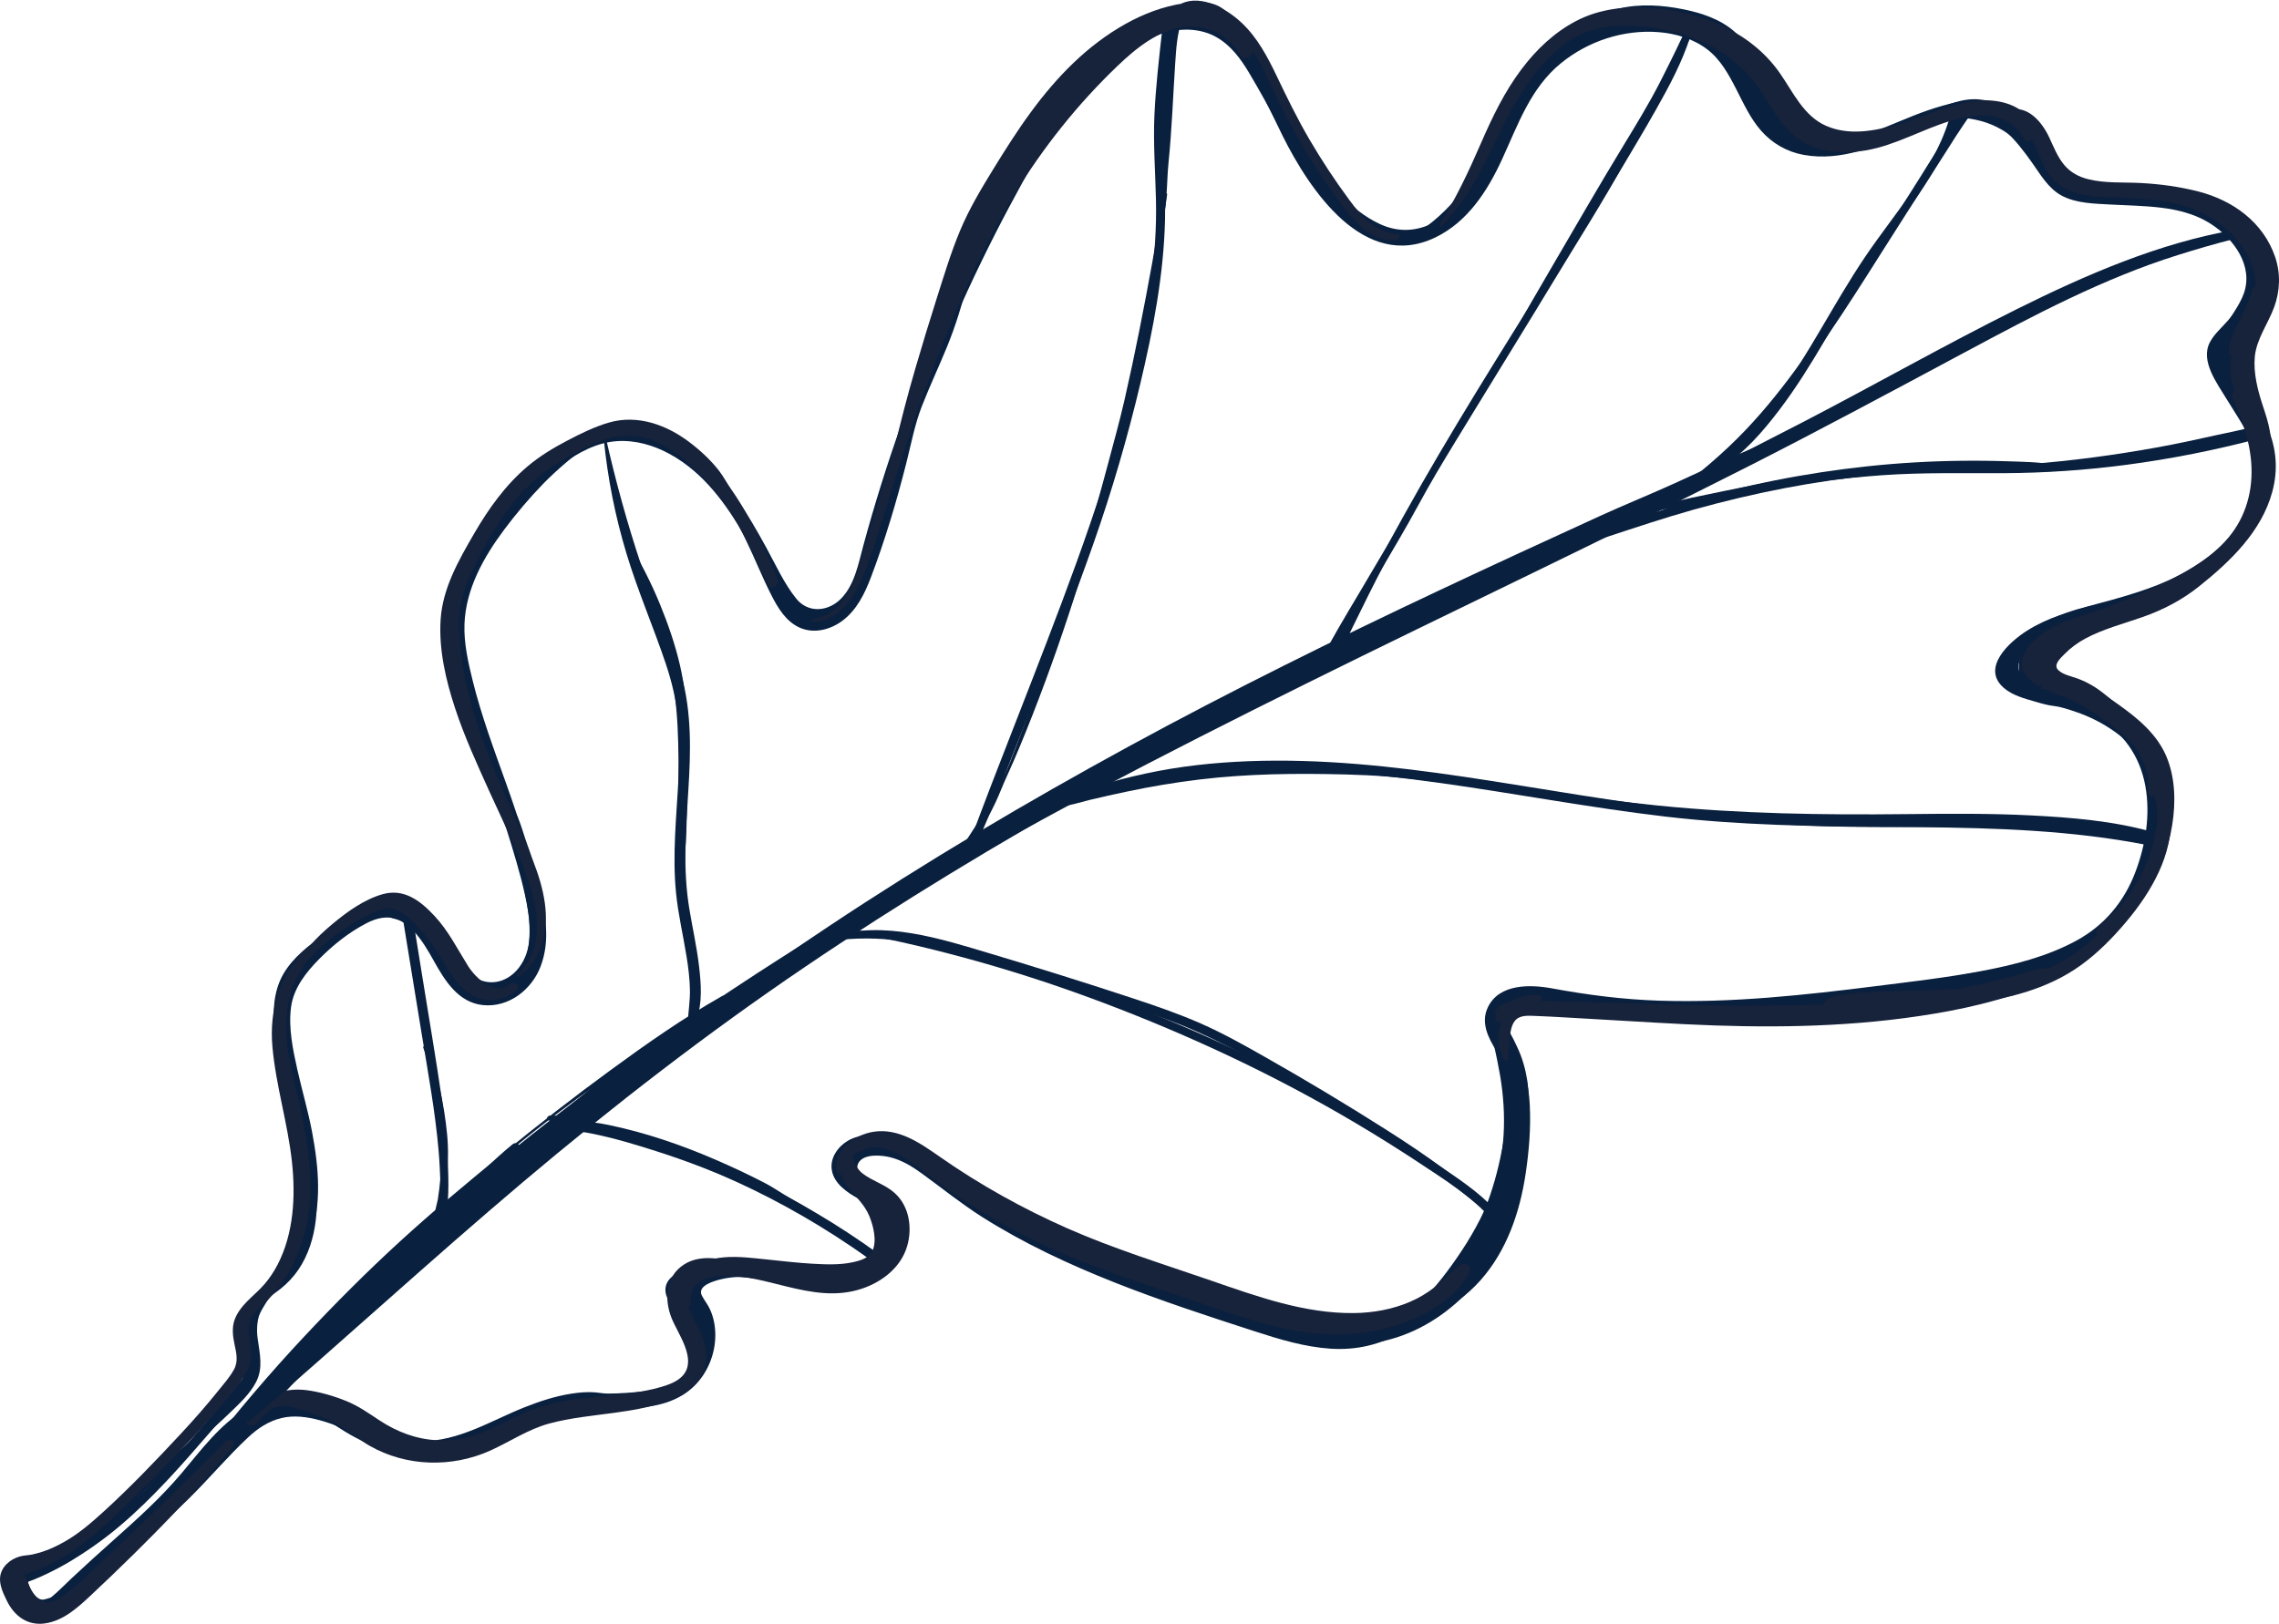 <?xml version="1.0" encoding="utf-8"?>
<!-- Generator: Adobe Illustrator 28.0.0, SVG Export Plug-In . SVG Version: 6.00 Build 0)  -->
<svg version="1.1" id="Calque_1" xmlns="http://www.w3.org/2000/svg" xmlns:xlink="http://www.w3.org/1999/xlink" x="0px" y="0px"
	 viewBox="0 0 181 129" style="enable-background:new 0 0 181 129;" xml:space="preserve">
<style type="text/css">
	.st0{fill:#09203E;}
	.st1{fill:#17223B;}
</style>
<g>
	<path class="st0" d="M1.491,125.934c-0.074,0.082-0.14,0.173-0.193,0.27
		c-0.061,0.113-0.083,0.224-0.087,0.35c-0.005,0.202,0.028,0.408,0.103,0.595
		c0.085,0.211,0.2,0.378,0.367,0.53c0.066,0.061,0.139,0.118,0.219,0.159
		c0.119,0.062,0.257,0.078,0.388,0.092c0.12,0.013,0.275-0.098,0.331-0.199
		c0.045-0.081,0.082-0.24-0.03-0.291c-0.075-0.033-0.137-0.079-0.205-0.123
		c-0.071-0.046-0.143-0.085-0.208-0.14c-0.007-0.006-0.058-0.055-0.013-0.01
		c-0.015-0.015-0.03-0.03-0.044-0.045c-0.029-0.031-0.056-0.064-0.082-0.097
		c-0.053-0.066-0.102-0.134-0.144-0.209c-0.01-0.018-0.02-0.037-0.03-0.055
		c-0.024-0.046,0.012,0.034-0.008-0.019C1.842,126.702,1.826,126.663,1.813,126.623
		c-0.025-0.079-0.042-0.161-0.051-0.244c0.004,0.041,0-0.009-0-0.022
		c-0.001-0.021-0.001-0.042-0-0.062c0.001-0.05-0.003-0.095-0.015-0.143
		c-0.019-0.077-0.023-0.116-0.021-0.191C1.732,125.823,1.549,125.869,1.491,125.934z"/>
	<path class="st0" d="M36.766,95.985c0.001-0.029,0.04-0.054,0.059-0.071l0.058-0.052
		l0.124-0.11l0.24-0.214l0.481-0.428c0.014-0.013-0.006-0.022-0.018-0.012
		l-0.472,0.434L37.01,95.742l-0.122,0.112l-0.057,0.053
		c-0.022,0.02-0.052,0.059-0.084,0.06c-0.019,0.001-0.051,0.027-0.032,0.047
		C36.732,96.03,36.766,96.005,36.766,95.985z"/>
	<path class="st0" d="M38.892,94.035c0.02,0,0.039-0.036,0.012-0.036
		C38.885,93.999,38.865,94.035,38.892,94.035z"/>
	<path class="st0" d="M19.45,110.665c0.918-0.848,0.933-2.128,0.753-3.283
		c-0.097-0.62-0.205-1.238-0.249-1.864c-0.05-0.706,0.178-1.305,0.668-1.816
		c0.495-0.515,1.116-0.88,1.671-1.323c0.542-0.433,1.013-0.936,1.405-1.51
		c0.788-1.155,1.215-2.536,1.38-3.918c0.415-3.482-0.942-6.866-1.685-10.209
		c-0.385-1.732-0.733-3.501-0.864-5.274c-0.122-1.652,0.046-3.382,1.16-4.687
		c0.529-0.62,1.171-1.122,1.817-1.611c0.651-0.493,1.306-0.988,2.007-1.408
		c1.408-0.846,3.218-1.417,4.799-0.689c2.125,0.978,2.694,3.659,4.458,5.058
		c2.211,1.753,5.095-0.021,5.899-2.394c0.555-1.64,0.274-3.429-0.102-5.074
		c-0.403-1.764-0.891-3.51-1.441-5.232c-1.081-3.387-2.631-6.597-3.706-9.982
		c-0.954-3.005-1.405-6.348-0.171-9.347c0.278-0.675,0.653-1.316,1.107-1.887
		c0.428-0.537-0.271-0.868-0.642-0.412c-1.905,2.336-2.408,5.413-2.071,8.352
		c0.392,3.428,1.925,6.581,3.17,9.754c0.673,1.715,1.275,3.458,1.806,5.223
		c0.522,1.737,1.044,3.513,1.33,5.307c0.254,1.591,0.223,3.4-0.92,4.655
		c-0.897,0.984-2.231,1.264-3.365,0.516c-0.916-0.604-1.502-1.617-2.096-2.514
		c-0.619-0.935-1.292-1.914-2.267-2.506c-2.922-1.774-6.196,0.541-8.467,2.311
		c-1.204,0.938-2.314,2.013-2.785,3.512c-0.472,1.503-0.336,3.117-0.116,4.651
		c0.26,1.822,0.601,3.637,1.024,5.428c0.409,1.731,0.909,3.445,1.177,5.206
		c0.455,2.988,0.192,6.415-2.378,8.4c-1.062,0.82-2.209,1.533-2.525,2.934
		c-0.29,1.286,0.073,2.484,0.107,3.772c0.015,0.56-0.072,1.073-0.484,1.476
		c-0.142,0.139-0.216,0.412-0.028,0.543
		C19.029,110.966,19.301,110.802,19.45,110.665z"/>
	<path class="st0" d="M38.313,43.787c1.67-2.615,3.792-5.033,6.294-6.871
		c1.287-0.946,2.747-1.751,4.367-1.867c1.477-0.106,2.945,0.32,4.233,1.03
		c2.702,1.491,4.487,3.984,5.995,6.615c0.796,1.389,1.528,2.815,2.34,4.196
		c0.662,1.125,1.383,2.287,2.806,2.391c1.208,0.089,2.435-0.537,3.225-1.432
		c0.964-1.092,1.382-2.521,1.754-3.9c0.842-3.124,1.784-6.218,2.848-9.272
		c2.191-6.285,4.864-12.401,7.995-18.27c1.451-2.72,2.968-5.434,4.684-7.995
		C86.355,6.172,88.146,3.933,90.518,2.582c1.189-0.677,2.562-1.151,3.939-1.16
		C96.174,1.409,97.269,2.43,98.176,3.787c1.474,2.204,2.518,4.658,3.7,7.023
		c2.144,4.292,6.456,10.765,12.106,8.06c2.56-1.226,4.139-3.67,5.293-6.172
		c1.274-2.761,2.27-5.708,4.707-7.685c2.16-1.753,4.949-2.673,7.725-2.46
		c1.385,0.106,2.781,0.524,3.895,1.378c1.048,0.804,1.701,2,2.293,3.157
		c0.582,1.137,1.122,2.328,1.971,3.295c0.885,1.008,2.055,1.678,3.372,1.919
		c2.991,0.548,5.821-0.714,8.532-1.802c1.426-0.572,2.838-1.07,4.39-1.088
		c0.433-0.005,0.905-0.339,1.037-0.758c0.115-0.363-0.102-0.78-0.529-0.733
		c-1.623,0.179-3.185,0.672-4.7,1.268c-1.474,0.58-2.915,1.271-4.456,1.657
		c-1.371,0.343-2.846,0.483-4.218,0.064c-1.319-0.403-2.259-1.339-2.976-2.488
		c-1.396-2.238-2.137-4.893-4.643-6.18C133.19,0.968,130.102,1.04,127.5,1.906
		c-2.671,0.889-5.028,2.599-6.631,4.932c-1.767,2.572-2.458,5.72-4.222,8.288
		c-1.614,2.349-4.238,3.981-7.054,2.673c-2.533-1.177-4.299-3.553-5.65-5.923
		c-1.34-2.35-2.379-4.859-3.728-7.204c-0.672-1.169-1.398-2.402-2.441-3.278
		c-1.16-0.975-2.689-1.097-4.13-0.862c-5.557,0.907-8.95,6.285-11.58,10.763
		c-3.355,5.712-6.285,11.678-8.746,17.833c-1.243,3.108-2.366,6.265-3.364,9.461
		c-0.494,1.581-0.958,3.171-1.391,4.77c-0.384,1.419-0.692,3.098-1.755,4.19
		c-1.018,1.045-2.614,1.196-3.572,0.007c-0.962-1.194-1.629-2.688-2.365-4.028
		c-1.473-2.681-3.048-5.399-5.525-7.272c-2.258-1.706-5.17-2.563-7.916-1.625
		c-2.764,0.945-5.169,3.189-7.034,5.381c-0.957,1.125-1.748,2.378-2.432,3.686
		C37.822,43.969,38.194,43.973,38.313,43.787z"/>
	<path class="st0" d="M156.376,8.763c0.515,0.129,0.934,0.382,1.404,0.611
		c0.518,0.252,0.993,0.593,1.424,0.976c0.837,0.744,1.533,1.656,2.179,2.568
		c0.667,0.941,1.287,2.034,2.329,2.608c1.174,0.647,2.674,0.651,3.979,0.726
		c2.545,0.146,5.382,0.051,7.657,1.389c1.755,1.032,3.474,3.09,2.974,5.278
		c-0.242,1.057-0.98,1.916-1.475,2.856c-0.54,1.024-0.802,2.099-0.417,3.23
		c0.42,1.235,1.188,2.34,1.676,3.553c0.51,1.269,0.902,2.618,0.996,3.988
		c0.166,2.405-0.685,4.641-2.302,6.403c-1.691,1.843-3.939,3.004-6.264,3.833
		c-1.255,0.448-2.543,0.805-3.829,1.152c-1.174,0.316-2.385,0.597-3.482,1.136
		c-1.073,0.527-2.042,1.309-2.544,2.421c-0.384,0.852-0.503,1.898-0.123,2.773
		c0.472,1.084,1.51,1.433,2.591,1.635c1.159,0.217,2.294,0.531,3.339,1.091
		c2.131,1.141,3.469,3.082,3.898,5.458c0.413,2.292,0.018,4.706-0.804,6.863
		c-0.894,2.347-2.463,4.212-4.665,5.411c-2.342,1.276-4.985,1.939-7.587,2.429
		c-2.748,0.517-5.535,0.836-8.308,1.186c-5.717,0.721-11.478,1.346-17.249,1.16
		c-2.872-0.093-5.68-0.454-8.503-0.975c-1.731-0.319-4.185-0.384-5.095,1.484
		c-0.592,1.216,0.001,2.415,0.659,3.461c0.354,0.563,1.487-0.258,1.146-0.837
		c-0.413-0.7-1.245-2.234-0.274-2.767c0.702-0.385,1.706-0.272,2.462-0.155
		c1.356,0.21,2.693,0.508,4.056,0.682c1.402,0.178,2.81,0.301,4.221,0.372
		c5.822,0.29,11.646-0.283,17.416-1.012c2.79-0.352,5.59-0.684,8.363-1.157
		c2.687-0.459,5.395-1.089,7.89-2.219c2.326-1.053,4.383-2.623,5.721-4.835
		c1.26-2.083,1.986-4.583,2.093-7.017c0.1-2.269-0.378-4.655-1.802-6.471
		c-1.486-1.895-3.774-2.908-6.085-3.338c-1.071-0.199-2.149-0.471-2.321-1.721
		c-0.124-0.9,0.275-1.795,0.975-2.35c0.895-0.71,2.047-1.005,3.127-1.298
		c1.347-0.366,2.696-0.733,4.021-1.178c4.473-1.503,9.29-4.352,10.354-9.367
		c0.56-2.641-0.132-5.335-1.239-7.737c-0.271-0.587-0.574-1.156-0.874-1.729
		c-0.318-0.608-0.623-1.269-0.581-1.972c0.063-1.059,0.803-1.952,1.311-2.834
		c0.541-0.939,0.915-1.943,0.832-3.042c-0.082-1.089-0.549-2.115-1.219-2.966
		c-1.555-1.974-3.878-2.822-6.298-3.115c-1.347-0.163-2.702-0.196-4.055-0.273
		c-1.25-0.071-2.772-0.042-3.823-0.828c-0.961-0.72-1.549-1.921-2.267-2.865
		c-0.671-0.882-1.418-1.721-2.32-2.372c-0.411-0.297-0.895-0.613-1.386-0.758
		c-0.505-0.15-1.103-0.156-1.623-0.124C156.422,8.191,155.976,8.662,156.376,8.763z
		"/>
	<path class="st0" d="M118.928,83.044c1.255,3.873,0.983,8.045-0.48,11.817
		c-0.694,1.789-1.636,3.471-2.725,5.045c-1.021,1.478-2.167,2.957-3.555,4.107
		c-1.47,1.218-3.155,1.914-5.075,1.925c-2.061,0.011-4.087-0.611-6.033-1.231
		c-3.645-1.161-7.287-2.351-10.859-3.723c-3.593-1.381-7.115-2.977-10.424-4.956
		c-1.633-0.977-3.189-2.061-4.697-3.222c-1.475-1.135-3.124-2.261-5.068-2.18
		c-1.623,0.068-3.981,1.392-2.948,3.324c0.807,1.509,3.046,1.466,3.489,3.245
		c0.385,1.546-0.564,2.921-1.951,3.499c-1.751,0.73-3.738,0.361-5.532,0.03
		c-1.912-0.352-3.899-0.714-5.82-0.212c-0.872,0.228-1.813,0.622-2.414,1.325
		c-0.262,0.305-0.469,0.686-0.492,1.096c-0.027,0.476,0.229,0.836,0.48,1.212
		c0.78,1.167,0.866,2.675,0.372,3.972c-0.57,1.497-1.874,2.224-3.399,2.452
		c-0.919,0.138-1.866,0.122-2.792,0.13c-0.607,0.005-1.24,1.088-0.384,1.127
		c1.906,0.086,3.909,0.026,5.589-0.994c1.302-0.791,2.181-2.14,2.485-3.628
		c0.149-0.729,0.158-1.479,0.01-2.21c-0.067-0.329-0.171-0.648-0.307-0.955
		c-0.177-0.398-0.448-0.722-0.649-1.103c-0.43-0.813,1.033-1.194,1.576-1.321
		c0.936-0.22,1.921-0.205,2.871-0.098c2.059,0.232,4.086,0.892,6.177,0.755
		c1.746-0.115,3.571-0.757,4.666-2.199c0.923-1.215,1.251-3.031,0.405-4.377
		c-0.459-0.731-1.235-1.089-1.965-1.48c-0.54-0.29-1.772-1.089-1.277-1.869
		c0.451-0.71,1.808-0.576,2.483-0.413c0.944,0.229,1.775,0.743,2.554,1.31
		c1.586,1.155,3.099,2.38,4.759,3.434c3.318,2.105,6.888,3.766,10.532,5.21
		c3.649,1.446,7.382,2.665,11.114,3.874c1.965,0.637,3.945,1.242,6.017,1.382
		c2.035,0.137,4.015-0.303,5.755-1.381c1.535-0.952,2.799-2.306,3.911-3.717
		c1.231-1.562,2.337-3.224,3.225-5.007c1.767-3.553,2.664-7.548,1.995-11.507
		c-0.165-0.981-0.477-1.924-0.872-2.836
		C119.505,82.297,118.811,82.683,118.928,83.044z"/>
	<path class="st0" d="M18.885,113.148c0.877-0.928,1.928-1.631,3.239-1.698
		c1.332-0.069,2.528,0.53,3.624,1.226c1.104,0.701,2.156,1.448,3.373,1.946
		c1.264,0.518,2.633,0.78,3.997,0.793c2.959,0.029,5.46-1.37,8.106-2.499
		c1.139-0.486,2.321-0.889,3.537-1.128c0.604-0.119,1.22-0.19,1.836-0.166
		c0.38,0.015,0.75,0.105,1.129,0.124c0.935,0.047,1.885-0.036,2.816-0.11
		c0.857-0.069,1.734-0.13,2.562-0.378c0.257-0.077,0.547-0.295,0.559-0.59
		c0.011-0.294-0.258-0.375-0.498-0.332c-0.198,0.036-0.506,0.053-0.789,0.075
		c-0.453,0.034-0.904,0.097-1.357,0.14c-0.904,0.085-1.816,0.165-2.725,0.159
		c-0.412-0.002-0.573-0.056-1.019-0.094c-0.624-0.054-1.251,0.005-1.868,0.098
		c-1.284,0.194-2.534,0.604-3.739,1.083c-2.722,1.083-5.211,2.706-8.236,2.698
		c-1.463-0.003-2.942-0.324-4.267-0.952c-1.203-0.57-2.269-1.388-3.449-2
		c-1.269-0.659-2.644-1.026-4.057-0.649c-1.162,0.311-2.372,1.095-2.882,2.226
		C18.742,113.194,18.854,113.18,18.885,113.148z"/>
	<path class="st0" d="M1.301,125.812c0.288,0.088,0.544-0.007,0.817-0.106
		c0.385-0.14,0.764-0.287,1.136-0.457c0.746-0.341,1.478-0.711,2.184-1.129
		c1.439-0.852,2.807-1.818,4.086-2.899c2.631-2.226,4.913-4.838,7.163-7.442
		c0.647-0.748,1.288-1.501,1.923-2.26c0.654-0.781,1.36-1.545,1.905-2.409
		c0.294-0.466-0.35-0.514-0.61-0.26c-0.623,0.609-1.15,1.312-1.709,1.98
		c-0.558,0.667-1.12,1.33-1.686,1.989c-1.107,1.288-2.227,2.566-3.375,3.817
		c-2.201,2.398-4.558,4.623-7.315,6.366c-0.749,0.474-1.52,0.92-2.301,1.338
		c-0.414,0.222-0.834,0.433-1.25,0.651c-0.362,0.191-0.727,0.337-0.983,0.671
		C1.249,125.71,1.223,125.788,1.301,125.812z"/>
	<path class="st0" d="M1.432,125.367c-0.13,0.128-0.222,0.262-0.289,0.433
		c-0.06,0.154-0.101,0.321-0.12,0.486c-0.037,0.326,0.09,0.696,0.262,0.968
		c0.168,0.266,0.424,0.485,0.708,0.618c0.144,0.067,0.293,0.121,0.45,0.149
		c0.02,0.004,0.097,0.014,0.094,0.013c0.006,0.003,0.087,0.055,0.11,0.061
		c0.09,0.024,0.201,0.01,0.291,0c0.22-0.023,0.456-0.166,0.499-0.402
		c0.043-0.238-0.154-0.321-0.357-0.288c-0.069,0.011,0.019,0-0.023,0.003
		c-0.029,0.002-0.058,0.003-0.086,0.006c-0.104,0.009-0.192,0.047-0.286,0.089
		L2.852,127.462c-0.442,0.017-0.916-0.312-1.139-0.697
		c-0.236-0.408-0.236-0.934-0.158-1.384C1.569,125.304,1.459,125.341,1.432,125.367z"/>
	<path class="st0" d="M3.173,127.945c0.768-0.266,1.431-0.803,2.068-1.294
		c0.722-0.557,1.418-1.139,2.1-1.743c1.346-1.193,2.658-2.428,3.94-3.69
		c1.304-1.285,2.568-2.607,3.842-3.921c1.256-1.297,2.464-2.671,3.781-3.905
		c0.556-0.521,1.275-0.875,1.966-1.176c0.738-0.322,1.536-0.473,2.267-0.798
		c0.271-0.12,0.502-0.656,0.042-0.665c-0.666-0.013-1.37,0.316-1.979,0.561
		c-0.688,0.277-1.358,0.611-1.98,1.017c-0.653,0.427-1.157,0.995-1.687,1.563
		c-0.622,0.667-1.242,1.337-1.862,2.007c-2.53,2.731-5.087,5.476-7.882,7.939
		c-0.786,0.693-1.592,1.362-2.397,2.032c-0.758,0.631-1.647,1.206-2.256,1.994
		C3.11,127.9,3.115,127.965,3.173,127.945z"/>
	<path class="st0" d="M1.844,127.332c0.396,0.904,1.484,0.908,2.246,0.489
		c0.53-0.292,0.988-0.708,1.452-1.092c0.564-0.465,1.127-0.931,1.69-1.397
		c2.078-1.718,4.128-3.496,6.064-5.375c1.834-1.78,3.386-3.828,5.221-5.602
		c1.588-1.535,3.836-2.698,6.078-2.071c0.601,0.168,1.143,0.319,1.698,0.612
		c0.529,0.28,1.045,0.581,1.571,0.866c0.931,0.506,2.186,1.118,3.257,0.824
		c0.147-0.041,0.457-0.335,0.224-0.469c-0.397-0.229-0.83-0.293-1.258-0.448
		c-0.501-0.181-0.99-0.474-1.455-0.733c-0.862-0.479-1.749-0.977-2.556-1.536
		c-0.816-0.564-2.112-0.776-3.076-0.695c-1.236,0.104-2.384,0.564-3.44,1.202
		c-2.127,1.284-3.582,3.287-5.16,5.155c-1.626,1.924-3.509,3.62-5.385,5.291
		c-1.119,0.996-2.226,2.002-3.322,3.024c-0.554,0.518-1.089,1.081-1.676,1.56
		c-0.501,0.409-1.255,0.736-1.772,0.157C2.117,126.95,1.763,127.148,1.844,127.332z"
		/>
	<path class="st0" d="M4.097,127.817c1.047-0.361,1.969-1.2,2.844-1.864
		c0.93-0.706,1.845-1.432,2.745-2.177c1.813-1.502,3.605-3.045,5.286-4.696
		c1.618-1.588,3.08-3.342,4.734-4.89c0.761-0.713,1.627-1.292,2.65-1.536
		c0.993-0.237,2.021-0.094,2.996,0.164c1.118,0.295,2.174,0.772,3.259,1.163
		c0.997,0.36,2.16,0.748,3.222,0.469c0.029-0.008,0.1-0.075,0.048-0.101
		c-0.404-0.2-0.851-0.275-1.276-0.426c-0.493-0.175-0.996-0.316-1.487-0.497
		c-0.991-0.365-1.96-0.788-2.952-1.151c-1.985-0.729-3.963-0.796-5.804,0.355
		c-0.922,0.577-1.704,1.349-2.44,2.144c-0.806,0.871-1.598,1.753-2.422,2.607
		c-1.684,1.745-3.413,3.467-5.23,5.073c-1.022,0.903-2.068,1.779-3.13,2.635
		c-0.52,0.419-1.045,0.832-1.575,1.239c-0.533,0.409-1.119,0.816-1.534,1.35
		C3.984,127.737,3.994,127.853,4.097,127.817z"/>
	<path class="st0" d="M32.605,114.672h0.196c0.015,0,0.031-0.011,0.036-0.026
		c0.005-0.014-0.004-0.025-0.018-0.025h-0.196c-0.015,0-0.031,0.012-0.036,0.026
		C32.583,114.661,32.591,114.672,32.605,114.672z"/>
	<path class="st0" d="M3.083,127.712c-0.429-0.265-0.941-0.564-1.203-1.01
		c-0.164-0.279-0.227-0.665-0.056-0.959c0.152-0.261,0.459-0.375,0.719-0.49
		c0.965-0.427,1.849-0.991,2.718-1.587c1.908-1.309,3.738-2.672,5.339-4.357
		c1.613-1.698,3.38-3.233,5.134-4.78c0.826-0.729,1.654-1.457,2.448-2.22
		c0.783-0.752,1.655-1.544,2.16-2.523c0.57-1.105,0.288-2.257,0.125-3.423
		c-0.184-1.308,0.136-2.516,1.026-3.505c0.239-0.266-0.118-0.405-0.325-0.209
		c-0.75,0.71-1.226,1.661-1.38,2.687c-0.181,1.202,0.408,2.377,0.222,3.566
		c-0.185,1.183-1.312,2.124-2.103,2.936c-0.843,0.866-1.726,1.69-2.625,2.497
		c-0.922,0.828-1.852,1.647-2.755,2.495c-0.88,0.827-1.699,1.715-2.56,2.561
		C9.06,120.279,8.129,121.087,7.09,121.814c-1.012,0.708-1.987,1.476-3.043,2.119
		C3.484,124.275,2.892,124.534,2.285,124.783c-0.432,0.177-0.884,0.428-1.053,0.895
		c-0.422,1.162,0.771,1.955,1.697,2.236C3.019,127.941,3.195,127.781,3.083,127.712z"/>
	<path class="st0" d="M1.905,125.355c-0.06,0.071-0.123,0.144-0.169,0.225
		c-0.053,0.092-0.074,0.204-0.094,0.307c-0.035,0.184-0.036,0.368-0.009,0.553
		c0.045,0.318,0.287,0.635,0.5,0.866c0.253,0.275,0.552,0.457,0.929,0.486
		c0.196,0.016,0.398-0.017,0.586-0.072c0.205-0.06,0.381-0.154,0.564-0.262
		c0.136-0.081,0.297-0.214,0.274-0.395c-0.02-0.156-0.179-0.225-0.325-0.18
		c-0.143,0.044-0.289,0.081-0.431,0.127c-0.074,0.024-0.148,0.043-0.224,0.059
		c-0.11,0.023,0.062,0.001-0.05,0.006c-0.038,0.002-0.075,0.003-0.113,0.002
		c-0.081,0-0.199-0.043-0.272-0.086c-0.116-0.067-0.202-0.144-0.268-0.215
		c-0.087-0.094-0.165-0.196-0.239-0.3c-0.093-0.133-0.154-0.251-0.221-0.378
		c-0.046-0.088-0.091-0.233-0.104-0.354c-0.006-0.052-0.002-0.104-0.003-0.156
		c-0.001-0.069-0.024-0.131-0.029-0.198C2.196,125.221,1.988,125.259,1.905,125.355z"/>
	<path class="st0" d="M20.051,106.252c0.256-1.674,1.101-2.991,2.224-4.214
		c0.983-1.07,1.834-2.206,2.33-3.588c0.984-2.745,0.708-5.732,0.177-8.542
		c-0.314-1.662-0.799-3.29-1.168-4.94c-0.356-1.592-0.715-3.316-0.5-4.952
		c0.202-1.531,1.199-2.776,2.246-3.838c1.085-1.102,2.381-2.13,3.758-2.84
		c0.781-0.402,1.59-0.596,2.445-0.318c0.753,0.245,1.545,0.65,2.193,1.107
		c0.631,0.445,0.962,1.061,1.284,1.745c0.315,0.668,0.626,1.185,1.328,1.488
		c0.213,0.092,0.768-0.215,0.524-0.465c-0.443-0.454-0.706-1.128-0.965-1.7
		c-0.275-0.606-0.564-1.164-1.064-1.616c-0.569-0.514-1.284-0.862-1.971-1.19
		c-0.687-0.329-1.398-0.549-2.167-0.469c-1.604,0.166-3.002,1.222-4.218,2.21
		c-1.249,1.015-2.469,2.142-3.433,3.439c-1.039,1.399-1.274,2.987-1.127,4.694
		c0.152,1.762,0.558,3.482,1.008,5.187c0.831,3.149,1.815,6.332,1.21,9.619
		c-0.156,0.845-0.438,1.678-0.851,2.432c-0.455,0.83-1.089,1.495-1.69,2.215
		c-1.145,1.371-1.927,2.839-2.055,4.654
		C19.548,106.675,20.017,106.47,20.051,106.252z"/>
	<path class="st0" d="M46.801,35.118c-1.279,0.514-2.4,1.424-3.4,2.361
		c-1.066,1-2.038,2.095-2.98,3.212c-1.808,2.145-3.53,4.486-4.123,7.292
		c-0.31,1.466-0.149,2.873,0.117,4.332c0.263,1.443,0.635,2.864,1.065,4.266
		c0.864,2.819,1.936,5.572,2.908,8.354c0.542,1.551,1.055,3.112,1.427,4.714
		c0.183,0.789,0.346,1.583,0.517,2.374c0.191,0.885,0.259,1.731,0.258,2.637
		c-0,0.174,0.287,0.07,0.281-0.069c-0.032-0.714-0.136-1.426-0.147-2.139
		c-0.01-0.68-0.064-1.37-0.18-2.04c-0.239-1.381-0.604-2.749-0.997-4.093
		c-0.805-2.754-1.87-5.421-2.785-8.139c-0.452-1.343-0.872-2.698-1.213-4.074
		c-0.366-1.474-0.717-3.01-0.659-4.538c0.104-2.787,1.523-5.307,3.153-7.491
		c0.955-1.279,1.996-2.507,3.107-3.652c1.147-1.183,2.42-2.191,3.682-3.241
		C46.871,35.152,46.857,35.096,46.801,35.118z"/>
	<path class="st0" d="M36.069,49.151c0.621-1.365,1.01-2.806,1.722-4.138
		c0.699-1.305,1.489-2.55,2.367-3.74c0.812-1.101,1.672-2.205,2.645-3.168
		c0.494-0.489,1.021-0.939,1.586-1.344c0.564-0.404,1.234-0.672,1.778-1.091
		c0.174-0.134,0.187-0.446-0.101-0.382c-0.645,0.143-1.29,0.632-1.829,1.008
		c-0.597,0.417-1.159,0.888-1.696,1.38c-1.095,1.003-2.056,2.111-2.945,3.301
		c-0.931,1.247-1.817,2.551-2.485,3.961c-0.593,1.252-1.309,2.814-1.132,4.236
		C35.985,49.226,36.059,49.173,36.069,49.151z"/>
	<path class="st0" d="M57.303,38.557c0.554,1.503,1.245,2.924,1.945,4.363
		c0.698,1.433,1.283,2.921,2.005,4.342c0.529,1.041,1.178,2.135,2.293,2.615
		c1.139,0.49,2.43,0.142,3.388-0.585c1.115-0.846,1.742-2.13,2.23-3.412
		c0.564-1.482,1.071-2.99,1.538-4.506c0.465-1.506,0.882-3.029,1.271-4.556
		c0.39-1.53,0.673-3.094,1.25-4.568c0.627-1.601,1.366-3.16,2.013-4.754
		c0.661-1.628,1.192-3.326,1.59-5.039c0.095-0.41-0.513-0.292-0.586,0.01
		c-0.698,2.86-2.008,5.494-3.219,8.16c-0.599,1.318-1.104,2.631-1.442,4.042
		c-0.347,1.448-0.704,2.893-1.121,4.323c-0.418,1.433-0.87,2.856-1.353,4.269
		c-0.452,1.323-0.865,2.729-1.54,3.958c-0.561,1.021-1.511,2.022-2.769,1.974
		c-1.203-0.045-1.974-1.139-2.523-2.089c-0.805-1.392-1.632-2.781-2.401-4.194
		c-0.808-1.486-1.6-2.963-2.557-4.359
		C57.312,38.544,57.301,38.551,57.303,38.557z"/>
	<path class="st0" d="M77.603,21.385c2.383-4.964,4.847-9.941,8.548-14.068
		c1.759-1.961,3.925-4.115,6.552-4.773C93.991,2.221,95.43,2.283,96.604,2.949
		c1.156,0.655,1.95,1.744,2.618,2.868c0.804,1.354,1.57,2.741,2.311,4.131
		c0.759,1.424,1.562,2.881,2.602,4.12C104.412,14.399,105.131,13.88,104.875,13.528
		c-0.899-1.234-1.706-2.5-2.428-3.848c-0.72-1.346-1.3-2.76-2.016-4.109
		c-0.633-1.194-1.367-2.412-2.472-3.225c-1.132-0.834-2.613-1.121-3.992-0.983
		c-2.959,0.296-5.375,2.275-7.385,4.332c-2.022,2.069-3.648,4.437-5.134,6.913
		c-1.681,2.802-3.097,5.753-4.494,8.705C76.765,21.711,77.462,21.679,77.603,21.385z"
		/>
	<path class="st0" d="M112.223,18.846c2.88-0.768,4.829-3.533,6.243-5.987
		c1.68-2.917,3.012-6.039,5.466-8.421c0.997-0.967,2.21-1.835,3.538-2.27
		c1.569-0.514,3.146-0.378,4.731-0.007c1.396,0.327,2.79,0.731,3.94,1.63
		c1.283,1.003,1.691,2.662,2.603,3.953c0.537,0.76,1.135,1.502,1.737,2.212
		c0.573,0.676,1.197,1.33,2.009,1.709c1.611,0.753,3.734,0.678,5.313-0.125
		c0.089-0.045,0.242-0.264,0.061-0.3c-0.753-0.151-1.515-0.022-2.28-0.05
		c-0.807-0.03-1.589-0.161-2.265-0.633c-1.332-0.931-2.307-2.519-3.036-3.938
		c-0.752-1.463-1.288-3.027-2.56-4.132c-1.123-0.976-2.6-1.459-4.032-1.749
		c-1.67-0.338-3.471-0.458-5.139-0.053c-1.459,0.354-2.847,1.052-4.047,1.952
		c-1.208,0.906-2.311,2.031-3.156,3.288c-0.953,1.419-1.704,2.984-2.475,4.508
		c-0.842,1.668-1.69,3.352-2.831,4.839c-1.068,1.392-2.359,2.55-3.85,3.463
		C112.137,18.77,112.143,18.867,112.223,18.846z"/>
	<path class="st0" d="M153.642,9.315c0.197-0.023,0.436,0.027,0.648,0.018
		c0.285-0.012,0.569-0.04,0.856-0.034c0.564,0.012,1.174,0.094,1.728,0.207
		c1.185,0.24,2.35,0.79,3.224,1.643c1.003,0.978,1.693,2.24,2.708,3.207
		c1.004,0.957,2.376,1.497,3.77,1.397c0.223-0.016,0.669-0.491,0.273-0.574
		c-1.469-0.307-2.676-1.045-3.57-2.27c-0.852-1.169-1.367-2.501-2.458-3.495
		c-0.993-0.905-2.286-1.381-3.607-1.513c-0.672-0.067-1.307,0.039-1.953,0.229
		c-0.312,0.092-0.63,0.193-0.917,0.35c-0.29,0.158-0.481,0.358-0.729,0.559
		C153.532,9.105,153.453,9.336,153.642,9.315z"/>
	<path class="st0" d="M178.609,23.249c-0.548,0.751-1.065,1.529-1.677,2.23
		c-0.484,0.554-1.078,1.055-1.423,1.715c-0.777,1.485,0.571,3.248,1.31,4.477
		c0.851,1.417,1.837,2.703,2.26,4.334c0.195,0.757,0.277,1.535,0.241,2.315
		c-0.038,0.824-0.344,1.57-0.478,2.373c-0.076,0.457,0.605,0.179,0.727-0.012
		c0.409-0.64,0.554-1.392,0.663-2.136c0.113-0.765,0.148-1.524,0.076-2.295
		c-0.072-0.772-0.228-1.549-0.535-2.262c-0.334-0.776-0.792-1.474-1.249-2.18
		c-0.47-0.727-0.892-1.481-1.325-2.231c-0.42-0.729-0.889-1.463-0.626-2.332
		c0.212-0.701,0.789-1.247,1.188-1.844c0.441-0.661,0.806-1.36,0.992-2.136
		C178.779,23.159,178.647,23.198,178.609,23.249z"/>
	<path class="st0" d="M172.882,46.573c-2.232,0.443-4.441,0.95-6.644,1.52
		c-1.854,0.479-3.643,0.986-5.277,2.027c-1.379,0.878-3.642,2.933-1.824,4.523
		c0.699,0.611,1.671,0.856,2.539,1.11c0.493,0.144,0.97,0.279,1.479,0.34
		c0.569,0.068,1.128,0.268,1.671,0.449c1.139,0.38,2.208,0.924,3.183,1.627
		c0.474,0.342,0.921,0.721,1.334,1.136c0.385,0.388,0.629,0.836,0.963,1.253
		c0.168,0.21,0.547-0.004,0.604-0.219c0.117-0.438,0.031-0.723-0.215-1.102
		c-0.246-0.38-0.578-0.706-0.903-1.017c-0.66-0.633-1.386-1.186-2.182-1.634
		c-0.848-0.478-1.762-0.833-2.678-1.155c-0.236-0.083-0.479-0.152-0.713-0.241
		c-0.231-0.088-0.432-0.229-0.658-0.327c-0.456-0.199-0.953-0.323-1.422-0.488
		c-0.672-0.238-1.74-0.481-2.127-1.156c-0.435-0.757,0.557-1.508,1.071-1.919
		c1.397-1.115,3.14-1.833,4.818-2.402c1.084-0.367,2.187-0.682,3.281-1.016
		c1.244-0.379,2.469-0.82,3.696-1.251
		C172.909,46.62,172.931,46.563,172.882,46.573z"/>
	<path class="st0" d="M160.872,51.591c-0.335,0.013-0.619,0.245-0.849,0.471
		c-0.24,0.236-0.441,0.53-0.546,0.852c-0.093,0.285-0.128,0.641-0.006,0.923
		c0.061,0.141,0.134,0.27,0.244,0.377c0.058,0.056,0.117,0.114,0.186,0.157
		c0.133,0.082,0.29,0.072,0.433,0.023c0.234-0.08,0.463-0.269,0.423-0.544
		c-0.013-0.095-0.052-0.177-0.132-0.237c-0.042-0.032-0.091-0.056-0.134-0.088
		c-0.056-0.042,0.017,0.026-0.009-0.008c-0.016-0.021-0.036-0.04-0.053-0.061
		c-0.033-0.042-0.063-0.088-0.089-0.135c-0.01-0.019-0.019-0.039-0.029-0.058
		c0,0-0.039-0.085-0.022-0.043c0.017,0.044-0.014-0.039-0.016-0.047
		c-0.009-0.025-0.017-0.051-0.023-0.077c-0.007-0.026-0.011-0.052-0.017-0.077
		c-0.016-0.062-0.002,0.022-0.005-0.023c-0.003-0.061-0.001-0.121,0.006-0.182
		c0.009-0.093,0.034-0.167,0.077-0.282c0.013-0.033,0.031-0.068,0.062-0.122
		c0.03-0.054,0.063-0.105,0.099-0.156c0.128-0.181,0.318-0.363,0.447-0.565
		C160.945,51.646,160.929,51.589,160.872,51.591z"/>
	<path class="st0" d="M160.406,53.441c-0.154-0.289-0.124-0.639-0.014-0.915
		c0.009-0.021,0.018-0.042,0.027-0.063c-0.015,0.033-0.004,0.008,0.006-0.01
		c0.02-0.039,0.041-0.078,0.063-0.117c0.043-0.078,0.091-0.152,0.142-0.226
		c0.027-0.039,0.012-0.023-0.005,0.006c0.01-0.018,0.027-0.035,0.041-0.052
		c0.031-0.039,0.064-0.076,0.098-0.113c0.056-0.062,0.112-0.123,0.148-0.2
		c0.023-0.048,0.044-0.097,0.065-0.146c0.052-0.115-0.002-0.255-0.115-0.303
		c-0.139-0.059-0.282,0.002-0.402,0.077c-0.219,0.135-0.369,0.355-0.493,0.578
		c-0.119,0.213-0.202,0.429-0.237,0.672c-0.053,0.38,0.051,0.794,0.33,1.065
		C160.204,53.834,160.503,53.624,160.406,53.441z"/>
	<path class="st0" d="M30.754,72.634c0.159,0.293,0.438,0.313,0.727,0.397
		c0.504,0.147,0.972,0.523,1.328,0.896c0.686,0.718,1.173,1.563,1.654,2.424
		c0.877,1.568,1.938,3.299,3.899,3.498c2.039,0.207,3.875-1.223,4.576-3.08
		c0.779-2.062,0.381-4.072-0.074-6.158c-0.258-1.182-0.558-2.375-0.984-3.508
		c-0.403-1.073-0.667-2.441-1.45-3.312c-0.162-0.18-0.562,0.022-0.544,0.258
		c0.071,0.952,0.501,1.86,0.79,2.761c0.292,0.912,0.508,1.863,0.724,2.796
		c0.44,1.904,0.886,3.913,0.531,5.872c-0.247,1.363-1.271,2.971-2.836,2.864
		c-1.629-0.111-2.923-1.547-3.847-2.756c-0.577-0.755-1.112-1.567-1.813-2.214
		c-0.308-0.284-0.66-0.575-1.06-0.716c-0.209-0.074-0.448-0.1-0.67-0.097
		c-0.262,0.004-0.642,0.152-0.875,0.006C30.794,72.543,30.733,72.594,30.754,72.634
		z"/>
	<path class="st0" d="M121.977,79.423c1.217,0.601,2.604,0.802,3.932,1.02
		c1.381,0.226,2.771,0.391,4.163,0.526c2.858,0.276,5.736,0.308,8.604,0.246
		c2.859-0.062,5.695-0.296,8.531-0.67c2.864-0.378,5.744-0.822,8.552-1.515
		c1.568-0.387,3.078-0.934,4.636-1.352c1.41-0.378,2.881-0.713,4.052-1.638
		c0.208-0.164,0.442-0.489,0.257-0.754c-0.176-0.253-0.595-0.145-0.793,0.013
		c-0.988,0.787-2.248,1.046-3.447,1.335c-1.351,0.325-2.722,0.467-4.087,0.72
		c-2.706,0.502-5.404,1.03-8.129,1.421c-5.505,0.79-11.063,1.175-16.622,1.031
		c-1.589-0.041-3.172-0.116-4.758-0.23c-1.602-0.115-3.214-0.362-4.821-0.267
		C122.01,79.311,121.912,79.391,121.977,79.423z"/>
	<path class="st0" d="M118.651,81.274c0.14,0.449,0.158,0.927,0.271,1.383
		c0.098,0.393,0.219,0.78,0.315,1.173c0.206,0.835,0.441,1.655,0.531,2.513
		c0.182,1.733-0.173,3.4-0.5,5.091c-0.613,3.176-1.726,6.197-3.597,8.846
		c-0.12,0.17-0.074,0.404,0.13,0.469c0.229,0.074,0.468-0.115,0.592-0.285
		c2.012-2.762,3.39-6.02,4.322-9.299c0.486-1.707,0.852-3.584,0.576-5.359
		c-0.135-0.868-0.388-1.757-0.759-2.553c-0.187-0.401-0.379-0.812-0.606-1.192
		c-0.229-0.382-0.554-0.697-0.774-1.085
		C119.023,80.75,118.583,81.057,118.651,81.274z"/>
	<path class="st0" d="M120.172,78.849c-0.751,0.096-1.286,0.66-1.522,1.364
		c-0.25,0.746-0.436,1.771-0.095,2.504c0.211,0.454,0.446,0.863,0.574,1.353
		c0.121,0.463,0.196,0.937,0.29,1.406c0.191,0.94,0.746,1.976,0.51,2.948
		c-0.131,0.539,0.599,0.422,0.781,0.087c0.401-0.74,0.28-1.501,0.029-2.276
		c-0.27-0.83-0.416-1.688-0.674-2.519c-0.254-0.818-0.906-1.49-0.893-2.366
		c0.013-0.884,0.072-1.829,0.983-2.231
		C120.255,79.075,120.362,78.825,120.172,78.849z"/>
	<path class="st0" d="M121.897,78.785c-0.267-0.259-0.469-0.351-0.862-0.327
		c-0.4,0.024-0.782,0.179-1.11,0.406c-0.799,0.551-1.275,1.441-1.346,2.403
		c-0.08,1.086,0.304,2.165,0.625,3.183c0.349,1.105,0.685,2.268,0.752,3.43
		c0.042,0.73,1.115,0.265,1.15-0.282c0.121-1.887-0.631-3.529-1.106-5.309
		c-0.209-0.785-0.259-1.559-0.056-2.35c0.214-0.836,1.102-1.119,1.889-1.072
		C121.863,78.87,121.93,78.817,121.897,78.785z"/>
	<path class="st0" d="M89.238,101.406c3.197,1.378,6.501,2.474,9.847,3.423
		c3.25,0.922,6.628,1.842,10.027,1.336c1.668-0.248,3.259-0.913,4.761-1.665
		c1.396-0.699,2.661-1.608,3.703-2.782c2.096-2.362,3.135-5.409,3.595-8.496
		c0.266-1.779,0.415-3.618,0.326-5.417c-0.084-1.685-0.43-3.349-1.423-4.742
		c-0.352-0.494-1.371,0.249-1.038,0.758c1.588,2.428,1.316,5.603,1.032,8.356
		c-0.302,2.94-1.031,5.927-2.823,8.329c-0.82,1.101-1.845,1.988-3.066,2.61
		c-1.383,0.706-2.883,1.348-4.397,1.7c-3.164,0.736-6.49,0.072-9.591-0.653
		c-3.628-0.849-7.2-1.919-10.764-3.003C89.313,101.125,89.097,101.345,89.238,101.406
		z"/>
	<path class="st0" d="M118.425,81.949c0.32,1.549,0.7,3.083,0.881,4.659
		c0.179,1.554,0.205,3.164-0.002,4.716c-0.201,1.511-0.609,3.009-1.14,4.435
		c-0.507,1.361-1.235,2.605-1.987,3.84c-0.828,1.361-1.814,2.605-2.936,3.732
		c-0.182,0.183-0.323,0.531-0.152,0.767c0.181,0.25,0.528,0.184,0.772,0.091
		c1.162-0.446,2.116-1.301,2.907-2.248c0.807-0.967,1.516-2.021,2.106-3.136
		c1.15-2.175,2.014-4.71,2.097-7.19c0.011-0.355-0.323-0.481-0.625-0.416
		c-0.348,0.075-0.651,0.385-0.7,0.74c-0.311,2.252-0.816,4.398-1.873,6.428
		c-0.501,0.961-1.086,1.887-1.766,2.73c-0.673,0.835-1.417,1.595-2.431,1.99
		l0.62,0.857c2.125-2.156,3.728-4.678,4.694-7.556
		c1.004-2.99,1.388-6.165,1.097-9.312c-0.166-1.797-0.531-3.63-1.387-5.231
		C118.555,81.76,118.41,81.875,118.425,81.949z"/>
	<path class="st0" d="M102.753,105.929c0.864,0.887,2.431,0.969,3.595,0.997
		c1.387,0.034,2.797-0.171,4.133-0.543c2.586-0.721,4.844-2.299,6.61-4.311
		c0.969-1.105,1.88-2.354,2.429-3.727c0.094-0.235-0.055-0.44-0.286-0.476
		c-0.265-0.041-0.552,0.15-0.687,0.368c-0.804,1.296-1.579,2.566-2.633,3.679
		c-1.019,1.074-2.213,1.999-3.51,2.71c-1.46,0.799-3.035,1.349-4.695,1.501
		c-0.786,0.072-1.581,0.073-2.366-0.01c-0.851-0.09-1.701-0.267-2.558-0.23
		C102.77,105.888,102.736,105.912,102.753,105.929z"/>
	<path class="st0" d="M73.092,91.929c-1.429-1.27-3.69-2.324-5.56-1.406
		c-0.884,0.435-1.635,1.386-1.471,2.423c0.173,1.091,1.224,1.791,2.105,2.276
		c1.012,0.557,2.134,1.009,2.625,2.148c0.185,0.429,0.856,0.014,0.787-0.37
		c-0.204-1.137-1.308-1.78-2.219-2.317c-0.496-0.293-0.944-0.585-1.339-1.009
		c-0.353-0.378-0.854-0.856-0.844-1.414c0.021-1.155,1.518-1.173,2.327-1.228
		c1.277-0.086,2.493,0.219,3.569,0.92C73.084,91.958,73.104,91.939,73.092,91.929
		z"/>
	<path class="st0" d="M67.357,92.431c-0.111-0.822,0.631-1.354,1.33-1.542
		c0.653-0.176,1.329-0.06,1.952,0.175c1.335,0.503,2.493,1.44,3.743,2.114
		c0.314,0.169,0.911-0.353,0.554-0.596c-0.81-0.551-1.671-1.047-2.51-1.552
		c-0.726-0.437-1.506-0.856-2.362-0.935c-0.809-0.075-1.738,0.129-2.37,0.666
		c-0.528,0.45-0.806,1.088-0.437,1.731C67.285,92.54,67.362,92.472,67.357,92.431z
		"/>
	<path class="st0" d="M65.643,101.449c-1.791-0.25-3.56-0.582-5.344-0.874
		c-1.54-0.252-3.137-0.382-4.678-0.073c-0.735,0.148-1.59,0.418-2.194,0.883
		c-0.699,0.536-0.733,1.313-0.271,2.018c0.431,0.656,0.996,1.214,1.403,1.888
		c0.303,0.505,0.465,1.091,0.502,1.678c0.088,1.372-0.583,2.619-1.724,3.348
		c-0.436,0.279-0.215,0.836,0.294,0.632c2.258-0.901,3.487-3.951,2.453-6.161
		c-0.321-0.685-0.813-1.25-1.27-1.844c-0.108-0.14-0.215-0.282-0.315-0.428
		c-0.072-0.105-0.148-0.341-0.236-0.415l-0.019-0.064
		c-0.118,0.146-0.138,0.192-0.063,0.138c0.03,0.005,0.138-0.078,0.166-0.093
		c0.205-0.11,0.418-0.207,0.634-0.293c1.462-0.578,3.052-0.612,4.598-0.49
		c1.985,0.155,4.039,0.639,6.025,0.267
		C65.643,101.558,65.717,101.459,65.643,101.449z"/>
	<path class="st0" d="M54.562,102.919c-0.017-0.028-0.026-0.054-0.034-0.085l-0.053,0.156
		c0.019-0.018,0.008-0.009-0.032,0.028l0.055-0.049
		c0.034-0.035,0.063-0.086,0.08-0.132c0.014-0.036,0.012-0.068,0.015-0.105
		c0.002-0.024,0.013-0.064,0.001-0.018c0.024-0.091,0.052-0.18,0.086-0.268
		c0.028-0.073-0.038,0.064-0,0.003c0.012-0.02,0.023-0.041,0.035-0.06
		c0.013-0.02,0.027-0.04,0.04-0.059c0.05-0.075-0.061,0.073-0.008,0.011
		c0.032-0.038,0.064-0.076,0.099-0.113c0.017-0.018,0.035-0.035,0.054-0.053
		c0.012-0.011,0.024-0.023,0.037-0.034c-0.07,0.061-0.09,0.079-0.057,0.052
		c0.076-0.062,0.151-0.126,0.23-0.184c0.02-0.015,0.04-0.029,0.061-0.042
		c0.02-0.014,0.105-0.065,0.009-0.008c-0.096,0.057-0.011,0.007,0.011-0.005
		c0.022-0.011,0.043-0.022,0.066-0.033c0.044-0.022,0.09-0.04,0.135-0.059
		c0.055-0.022-0.147,0.049-0.041,0.015c0.023-0.007,0.047-0.014,0.07-0.02
		c0.1-0.027,0.201-0.055,0.302-0.075c0.238-0.047,0.469-0.265,0.518-0.503
		c0.046-0.222-0.107-0.394-0.335-0.389c-0.312,0.006-0.616,0.101-0.888,0.254
		c-0.137,0.076-0.271,0.158-0.392,0.259c-0.152,0.126-0.272,0.252-0.385,0.415
		c-0.148,0.214-0.26,0.467-0.292,0.726c-0.017,0.135-0,0.259,0.066,0.38
		c0.026,0.047,0.062,0.102,0.108,0.132c0.082,0.054,0.189,0.03,0.271-0.005
		l-0.164,0.002c0.044,0.031,0.091,0.053,0.142,0.071
		C54.47,103.159,54.622,103.019,54.562,102.919z"/>
	<path class="st0" d="M54.488,101.997c0.145-0.613,0.921-0.664,1.428-0.754
		c0.564-0.1,1.129-0.193,1.696-0.275c1.207-0.175,2.46-0.236,3.661,0.009
		c0.277,0.057,0.669-0.446,0.318-0.518c-1.471-0.301-2.96-0.149-4.412,0.186
		c-0.655,0.151-1.354,0.296-1.979,0.55c-0.361,0.147-0.729,0.386-0.764,0.809
		C54.433,102.035,54.483,102.018,54.488,101.997z"/>
	<path class="st0" d="M53.782,101.671c2.159-1.343,5.007-1.057,7.386-0.658
		c1.36,0.228,2.713,0.505,4.085,0.651c1.322,0.14,2.798,0.218,4.067-0.245
		c0.202-0.073,0.37-0.531,0.032-0.496c-0.747,0.076-1.473,0.213-2.228,0.216
		c-0.734,0.003-1.466-0.061-2.193-0.159c-1.436-0.194-2.852-0.519-4.292-0.69
		c-1.217-0.145-2.418-0.193-3.631,0.019c-0.577,0.101-1.147,0.226-1.698,0.428
		c-0.589,0.215-1.048,0.54-1.552,0.901
		C53.728,101.659,53.752,101.69,53.782,101.671z"/>
	<path class="st0" d="M16.253,116.45c7.658-8.881,16.031-17.12,25.161-24.466
		C50.508,84.666,60.254,78.156,70.276,72.2c10.891-6.473,22.154-12.286,33.497-17.91
		c11.7-5.8,23.513-11.366,35.157-17.279c5.751-2.921,11.427-5.976,17.113-9.021
		c5.467-2.927,10.973-5.859,16.906-7.722c1.496-0.47,3.003-0.911,4.523-1.295
		c0.421-0.106,0.636-0.813,0.047-0.712c-6.054,1.043-11.857,3.57-17.334,6.294
		c-5.737,2.855-11.312,6.033-17.003,8.982
		c-11.738,6.081-23.657,11.806-35.515,17.645
		c-11.621,5.722-23.187,11.584-34.4,18.087
		c-10.185,5.906-20.065,12.331-29.368,19.567
		c-9.231,7.18-17.939,15.12-25.372,24.19c-0.882,1.077-1.723,2.19-2.56,3.303
		C15.821,116.523,16.134,116.587,16.253,116.45z"/>
	<path class="st0" d="M16.708,115.522c2.437-2.615,4.686-5.406,7.089-8.054
		c2.379-2.621,4.86-5.141,7.384-7.621c5.094-5.004,10.506-9.66,16.342-13.774
		c3.264-2.301,6.654-4.399,9.971-6.617c0.207-0.139,0.103-0.463-0.149-0.321
		c-3.093,1.743-6.029,3.811-8.893,5.908c-2.902,2.124-5.731,4.325-8.515,6.603
		c-2.761,2.259-5.497,4.534-8.132,6.942c-2.656,2.428-5.198,4.979-7.659,7.607
		c-1.384,1.478-2.731,2.987-4.042,4.53c-1.284,1.512-2.56,3.031-3.671,4.678
		C16.298,115.605,16.592,115.645,16.708,115.522z"/>
	<path class="st0" d="M19.823,113.181c0.542-0.308,0.955-0.758,1.397-1.196
		c0.489-0.486,0.993-0.959,1.474-1.453c0.951-0.977,1.878-1.985,2.805-2.985
		c1.811-1.954,3.654-3.879,5.51-5.79c1.891-1.946,3.738-3.925,5.725-5.776
		c1.973-1.838,3.976-3.645,6.016-5.409c2.319-2.005,4.676-3.965,7.07-5.879
		c0.312-0.249,0.048-0.624-0.268-0.371c-4.227,3.393-8.34,6.931-12.336,10.596
		c-2.019,1.852-4.044,3.695-6.06,5.549c-2.012,1.85-3.926,3.808-5.818,5.781
		c-1.061,1.106-2.092,2.237-3.11,3.384c-0.487,0.549-0.935,1.129-1.389,1.706
		c-0.425,0.54-0.947,1.078-1.176,1.735
		C19.625,113.178,19.742,113.227,19.823,113.181z"/>
	<path class="st0" d="M35.434,96.554c0.26-1.543,0.178-3.19,0.109-4.748
		c-0.068-1.55-0.244-3.087-0.47-4.622c-0.467-3.183-1.01-6.356-1.521-9.532
		c-0.287-1.788-0.575-3.576-0.863-5.364c-0.066-0.412-0.809-0.024-0.748,0.351
		c0.514,3.149,1.028,6.297,1.542,9.446c0.508,3.115,1.087,6.232,1.356,9.381
		c0.076,0.887,0.113,1.775,0.146,2.665c0.031,0.841,0.022,1.697,0.158,2.527
		C35.17,96.829,35.417,96.652,35.434,96.554z"/>
	<path class="st0" d="M47.948,34.86c0.312,3.115,0.907,6.144,1.814,9.139
		c0.899,2.97,2.134,5.806,3.119,8.743c0.48,1.431,0.827,2.891,0.971,4.396
		c0.148,1.559,0.115,3.13,0.034,4.691c-0.156,3.031-0.498,6.068-0.195,9.102
		c0.17,1.703,0.564,3.371,0.836,5.058c0.141,0.873,0.251,1.752,0.268,2.637
		c0.016,0.848-0.115,1.673-0.17,2.515c-0.028,0.435,0.591,0.146,0.679-0.09
		c0.503-1.35,0.376-2.933,0.209-4.34c-0.181-1.525-0.522-3.025-0.771-4.539
		c-0.515-3.133-0.272-6.263-0.072-9.413c0.193-3.043,0.27-6.119-0.543-9.086
		c-0.414-1.509-1.006-2.958-1.587-4.408c-0.577-1.44-1.123-2.892-1.615-4.365
		c-1.106-3.31-2.041-6.715-2.809-10.12
		C48.096,34.681,47.94,34.78,47.948,34.86z"/>
	<path class="st0" d="M76.946,68.183c1.13-2,1.909-4.214,2.75-6.349
		c0.827-2.1,1.654-4.201,2.479-6.303c1.611-4.102,3.213-8.208,4.674-12.366
		c1.461-4.16,2.703-8.416,3.721-12.707c1.01-4.255,1.858-8.641,1.957-13.026
		c0.057-2.524-0.206-5.042-0.151-7.566c0.057-2.619,0.435-5.197,0.833-7.781
		C93.289,1.559,92.363,1.858,92.312,2.303C92.057,4.57,91.791,6.846,91.686,9.125
		c-0.104,2.261,0.071,4.515,0.122,6.775c0.099,4.416-0.631,8.819-1.591,13.115
		c-1.905,8.531-5.056,16.758-8.204,24.89c-0.915,2.364-1.836,4.726-2.756,7.088
		c-0.464,1.192-0.924,2.385-1.373,3.583c-0.443,1.185-0.903,2.342-1.18,3.579
		C76.668,68.323,76.888,68.285,76.946,68.183z"/>
	<path class="st0" d="M76.259,68.048c1.144-1.212,2.063-2.729,2.776-4.233
		c0.338-0.713,0.611-1.455,0.942-2.172c0.354-0.767,0.688-1.543,1.012-2.324
		c1.41-3.4,2.684-6.863,3.841-10.358c2.325-7.021,4.18-14.161,5.736-21.391
		c0.864-4.015,1.536-8.051,2.129-12.115c0.027-0.184-0.286-0.072-0.308,0.075
		c-0.523,3.587-1.194,7.16-1.898,10.715c-0.366,1.846-0.759,3.687-1.178,5.522
		c-0.404,1.769-0.9,3.52-1.363,5.274c-1.855,7.026-4.107,13.953-6.676,20.747
		c-0.675,1.785-1.303,3.628-2.253,5.287c-0.955,1.669-1.967,3.261-3.054,4.846
		C75.817,68.137,76.135,68.179,76.259,68.048z"/>
	<path class="st0" d="M93.085,1.447c-0.577,1.099-0.797,2.287-0.874,3.519
		c-0.084,1.337-0.071,2.686-0.102,4.026c-0.031,1.342-0.066,2.681-0.029,4.022
		c0.037,1.348-0.124,2.718-0.001,4.061c0.022,0.237,0.388-0.007,0.411-0.146
		c0.217-1.315,0.183-2.675,0.316-4.001c0.133-1.332,0.224-2.662,0.302-3.998
		c0.074-1.277,0.141-2.554,0.224-3.83c0.079-1.208,0.146-2.413,0.558-3.564
		C94.083,0.996,93.262,1.108,93.085,1.447z"/>
	<path class="st0" d="M49.649,43.075c1.156,3.147,2.645,6.186,3.45,9.455
		c0.845,3.43,0.8,6.927,0.781,10.434c-0.011,2.016-0.179,4.063-0.066,6.075
		c0.017,0.305,0.438,0.097,0.468-0.115c0.257-1.807,0.242-3.676,0.3-5.498
		c0.058-1.803,0.091-3.61,0.03-5.414c-0.059-1.737-0.219-3.477-0.611-5.172
		c-0.384-1.657-0.943-3.268-1.587-4.84c-0.722-1.763-1.582-3.418-2.553-5.053
		C49.806,42.855,49.615,42.982,49.649,43.075z"/>
	<path class="st0" d="M34.766,96.748c0.348-0.314,0.374-0.951,0.456-1.395
		c0.111-0.601,0.198-1.207,0.26-1.815c0.118-1.153,0.138-2.29,0.025-3.444
		c-0.233-2.39-0.742-4.755-1.629-6.988c-0.056-0.141-0.31,0-0.263,0.123
		c0.859,2.217,1.395,4.555,1.448,6.938c0.025,1.133,0.006,2.283-0.085,3.412
		c-0.047,0.578-0.116,1.154-0.208,1.726c-0.056,0.351-0.374,1.175-0.13,1.458
		C34.676,96.807,34.734,96.777,34.766,96.748z"/>
	<path class="st0" d="M106.179,52.425c1.639-3.445,3.317-6.865,5.148-10.212
		c1.83-3.344,3.764-6.63,5.746-9.886c3.969-6.525,8.127-12.933,12.036-19.495
		c1.097-1.842,2.197-3.687,3.213-5.575c0.996-1.849,1.873-3.774,2.327-5.836
		c0.088-0.401-0.509-0.288-0.574,0.009c-0.82,3.743-2.981,7.071-4.9,10.327
		c-1.938,3.289-3.943,6.538-5.962,9.778c-4.003,6.426-8.06,12.824-11.735,19.449
		c-2.057,3.709-4.05,7.483-5.695,11.397
		C105.676,52.634,106.095,52.602,106.179,52.425z"/>
	<path class="st0" d="M105.014,52.898c2.213-3.274,4.143-6.745,6.154-10.147
		c0.997-1.688,1.892-3.434,2.888-5.122c0.989-1.677,2.016-3.331,3.028-4.994
		c2.058-3.384,4.155-6.744,6.202-10.135c1.976-3.275,4.056-6.513,5.888-9.872
		c1.011-1.852,1.957-3.738,2.97-5.589c1.005-1.836,1.97-3.696,2.824-5.608
		c0.075-0.168-0.066-0.293-0.219-0.304c-0.193-0.014-0.357,0.156-0.431,0.314
		c-0.813,1.731-1.642,3.455-2.516,5.156c-0.857,1.666-1.824,3.249-2.796,4.846
		c-1.981,3.254-3.883,6.557-5.805,9.845c-1.953,3.34-3.857,6.708-5.798,10.055
		c-0.986,1.7-1.959,3.408-2.95,5.106c-0.986,1.689-2.066,3.318-3.105,4.975
		c-1.163,1.854-2.249,3.76-3.371,5.639c-1.133,1.897-2.266,3.789-3.278,5.754
		C104.571,53.065,104.904,53.061,105.014,52.898z"/>
	<path class="st0" d="M105.615,52.39c0.264-0.362,0.489-0.748,0.723-1.13l0.695-1.137
		c0.044-0.073,0.035-0.17-0.055-0.198c-0.092-0.028-0.204,0.044-0.25,0.12
		l-0.688,1.139c-0.229,0.378-0.467,0.749-0.662,1.146
		c-0.029,0.059-0.032,0.131,0.043,0.154
		C105.497,52.507,105.574,52.447,105.615,52.39z"/>
	<path class="st0" d="M136.65,37.184c1.835-1.128,3.361-2.904,4.658-4.607
		c1.325-1.741,2.478-3.604,3.589-5.488c1.12-1.898,2.189-3.828,3.362-5.695
		c1.245-1.982,2.668-3.837,3.988-5.767c1.45-2.122,2.782-4.369,3.434-6.88
		c0.122-0.468-0.588-0.336-0.675,0.011c-1.131,4.521-4.406,7.964-6.933,11.731
		c-2.426,3.617-4.363,7.55-6.916,11.084c-0.706,0.977-1.46,1.923-2.278,2.808
		c-0.813,0.879-1.718,1.648-2.592,2.462
		C135.976,37.132,136.365,37.359,136.65,37.184z"/>
	<path class="st0" d="M132.88,39.381c1.05-0.287,1.996-1.145,2.84-1.811
		c0.911-0.718,1.764-1.515,2.581-2.338c1.679-1.689,3.198-3.537,4.622-5.446
		c3.071-4.115,5.728-8.537,8.502-12.854c0.866-1.347,1.73-2.695,2.597-4.041
		c0.899-1.397,1.771-2.854,2.773-4.177c0.153-0.201,0.087-0.496-0.157-0.571
		c-0.253-0.078-0.606,0.123-0.722,0.347c-0.658,1.267-1.482,2.466-2.228,3.683
		c-0.738,1.203-1.498,2.392-2.249,3.587c-1.473,2.346-2.947,4.691-4.432,7.03
		c-2.517,3.966-5.109,7.936-8.351,11.351c-0.913,0.963-1.88,1.864-2.886,2.728
		c-0.495,0.426-0.999,0.842-1.52,1.237c-0.495,0.376-1.008,0.702-1.415,1.177
		C132.797,39.328,132.811,39.399,132.88,39.381z"/>
	<path class="st0" d="M130.388,40.712c1.542-0.132,3.052-0.509,4.567-0.82
		c1.582-0.324,3.168-0.631,4.759-0.909c3.237-0.565,6.493-0.997,9.771-1.23
		c3.232-0.23,6.457-0.146,9.693-0.163c3.241-0.017,6.479-0.238,9.692-0.662
		c3.553-0.469,7.097-1.172,10.561-2.094c0.462-0.123,0.657-0.947,0.05-0.771
		c-6.24,1.812-12.688,2.755-19.184,2.866c-3.235,0.055-6.467-0.074-9.699,0.122
		c-3.223,0.196-6.431,0.634-9.611,1.186c-1.772,0.308-3.537,0.656-5.297,1.027
		c-1.779,0.375-3.582,0.717-5.295,1.336
		C130.349,40.616,130.311,40.718,130.388,40.712z"/>
	<path class="st0" d="M125.795,43.243c2.322-0.733,4.622-1.529,6.951-2.238
		c2.36-0.718,4.755-1.334,7.166-1.852c4.799-1.033,9.689-1.63,14.594-1.796
		c1.364-0.046,2.729-0.059,4.093-0.036c1.424,0.023,2.86,0.17,4.282,0.117
		c0.208-0.008,0.593-0.446,0.244-0.514c-1.177-0.23-2.414-0.234-3.61-0.276
		c-1.246-0.043-2.493-0.057-3.74-0.042c-2.494,0.03-4.986,0.173-7.466,0.439
		c-4.949,0.53-9.853,1.492-14.618,2.942c-2.711,0.825-5.384,1.791-7.91,3.091
		C125.702,43.118,125.664,43.285,125.795,43.243z"/>
	<path class="st0" d="M179.684,33.839c-0.772,0.055-1.555,0.283-2.311,0.443
		c-0.831,0.176-1.663,0.35-2.492,0.536c-1.612,0.362-3.233,0.68-4.862,0.953
		c-3.348,0.563-6.735,0.978-10.124,1.184c-0.307,0.019-0.618,0.592-0.194,0.57
		c3.389-0.181,6.755-0.519,10.102-1.09c1.688-0.289,3.369-0.624,5.038-1.007
		c0.811-0.186,1.617-0.408,2.415-0.645c0.806-0.24,1.665-0.466,2.421-0.841
		C179.714,33.922,179.757,33.833,179.684,33.839z"/>
	<path class="st0" d="M81.956,64.633c-0.072,0.089-0.105,0.112-0.099,0.069l-0.017,0.021
		l0.024-0.01l0.036-0.021c0.025-0.017,0.039-0.037,0.056-0.06
		c0.003-0.004,0.006-0.007,0.009-0.011l0.017-0.023l0.019-0.04l0.008-0.04
		l-0.003-0.037l-0.015-0.033l-0.027-0.025l-0.035-0.015l-0.04-0.005
		c-0.023,0-0.045,0.005-0.066,0.014c-0.016,0.004-0.031,0.011-0.045,0.021
		c-0.016,0.007-0.029,0.018-0.041,0.03c-0.014,0.01-0.025,0.022-0.034,0.036
		c-0.011,0.011-0.019,0.024-0.024,0.039c-0.008,0.012-0.012,0.025-0.014,0.04
		c-0.005,0.013-0.005,0.026-0.002,0.039c-0.001,0.013,0.002,0.025,0.009,0.035
		c0.006,0.018,0.017,0.032,0.034,0.042l0.023,0.017
		c0.019,0.011,0.039,0.016,0.061,0.016c0.019,0,0.037-0.004,0.054-0.011
		c0.02-0.006,0.038-0.015,0.054-0.028C81.923,64.676,81.941,64.657,81.956,64.633z"/>
	<path class="st0" d="M81.574,64.978c2.536-0.987,5.082-1.937,7.737-2.547
		c2.632-0.605,5.331-0.961,8.024-1.14c5.681-0.377,11.367,0.121,16.993,0.905
		c5.989,0.835,11.934,1.972,17.94,2.677c5.958,0.699,11.936,0.78,17.927,0.823
		c6.04,0.043,12.112,0.103,18.093,1.041c0.735,0.115,1.469,0.245,2.2,0.386
		c0.398,0.077,0.957-0.646,0.455-0.742c-5.957-1.136-12.031-1.337-18.079-1.39
		c-6.103-0.053-12.211,0.012-18.29-0.603c-6.135-0.621-12.199-1.776-18.295-2.678
		c-5.676-0.84-11.407-1.46-17.152-1.236c-2.733,0.106-5.454,0.398-8.129,0.977
		c-2.625,0.568-5.306,1.331-7.714,2.543c-0.59,0.297-1.159,0.616-1.719,0.966
		C81.552,64.968,81.559,64.984,81.574,64.978z"/>
	<path class="st0" d="M83.926,64.047c0.899,0.034,1.79-0.298,2.654-0.506
		c0.95-0.228,1.904-0.438,2.859-0.642c1.916-0.407,3.85-0.732,5.794-0.968
		c3.886-0.471,7.745-0.504,11.651-0.405c2.249,0.057,4.485,0.218,6.714,0.532
		c0.173,0.024,0.429-0.292,0.203-0.33c-1.939-0.321-3.889-0.575-5.844-0.767
		c-1.975-0.194-3.97-0.2-5.953-0.151c-3.977,0.098-7.948,0.547-11.847,1.339
		c-1.077,0.219-2.145,0.469-3.206,0.759c-1.026,0.281-2.125,0.512-3.029,1.097
		C83.905,64.017,83.9,64.046,83.926,64.047z"/>
	<path class="st0" d="M120.365,62.714c1.561,0.465,3.2,0.702,4.803,0.976
		c1.62,0.276,3.244,0.528,4.875,0.736c3.243,0.415,6.493,0.678,9.751,0.938
		c3.276,0.262,6.545,0.344,9.832,0.336c3.257-0.008,6.515-0.076,9.772,0.028
		c1.804,0.058,3.608,0.165,5.403,0.364c1.859,0.206,3.68,0.565,5.514,0.926
		c0.485,0.096,1.231-0.76,0.578-0.942c-3.079-0.861-6.376-1.132-9.557-1.295
		c-3.281-0.168-6.57-0.141-9.854-0.105c-6.62,0.073-13.226-0.017-19.818-0.682
		c-1.901-0.192-3.8-0.411-5.695-0.659c-1.845-0.242-3.687-0.596-5.542-0.754
		C120.368,62.578,120.281,62.689,120.365,62.714z"/>
	<path class="st0" d="M65.56,74.116C67.61,74.054,69.631,74.409,71.625,74.854
		c1.82,0.406,3.629,0.863,5.427,1.358c3.561,0.979,7.076,2.134,10.532,3.438
		c6.964,2.628,13.699,5.786,20.109,9.588c1.804,1.07,3.58,2.186,5.327,3.347
		c1.775,1.18,3.645,2.345,5.111,3.914c0.235,0.252,0.812-0.184,0.584-0.427
		c-1.302-1.39-2.901-2.445-4.47-3.502c-1.56-1.05-3.144-2.063-4.75-3.04
		c-3.212-1.953-6.514-3.759-9.889-5.41c-6.759-3.306-13.8-5.975-21.054-7.955
		c-2.055-0.561-4.123-1.075-6.204-1.532c-2.204-0.483-4.438-0.876-6.702-0.772
		C65.509,73.868,65.369,74.122,65.56,74.116z"/>
	<path class="st0" d="M65.99,74.743c1.878-0.247,3.782-0.256,5.657,0.017
		c1.867,0.271,3.694,0.765,5.503,1.294c3.735,1.093,7.451,2.254,11.152,3.456
		c1.841,0.598,3.687,1.19,5.486,1.91c1.782,0.714,3.503,1.58,5.204,2.468
		c1.641,0.857,3.223,1.832,4.813,2.779c1.553,0.925,3.105,1.851,4.639,2.806
		c1.751,1.088,3.464,2.227,5.157,3.403c0.834,0.579,1.656,1.175,2.463,1.793
		c0.829,0.635,1.612,1.337,2.474,1.926c0.116,0.08,0.381-0.118,0.273-0.242
		c-1.18-1.344-2.733-2.434-4.159-3.5c-1.49-1.115-3.046-2.14-4.615-3.138
		c-3.148-2.001-6.359-3.926-9.604-5.765c-1.663-0.943-3.314-1.87-5.066-2.641
		c-1.731-0.761-3.517-1.379-5.311-1.971c-3.786-1.248-7.589-2.442-11.408-3.584
		c-3.967-1.187-8.471-2.65-12.586-1.356C65.923,74.442,65.733,74.777,65.99,74.743z
		"/>
	<path class="st0" d="M44.811,89.766c0.047,0,0.093-0.085,0.029-0.085
		C44.793,89.68,44.747,89.766,44.811,89.766z"/>
	<path class="st0" d="M43.527,88.989c0.852,0.352,1.847,0.462,2.741,0.692
		c0.95,0.245,1.901,0.482,2.845,0.749c1.84,0.52,3.656,1.123,5.443,1.803
		c3.625,1.381,7.125,3.097,10.441,5.115c0.909,0.553,1.803,1.128,2.683,1.726
		c0.462,0.314,0.92,0.634,1.373,0.96c0.437,0.314,0.848,0.655,1.374,0.794
		c0.156,0.041,0.373-0.148,0.287-0.308c-0.214-0.398-0.583-0.649-0.943-0.91
		c-0.409-0.296-0.822-0.588-1.238-0.874c-0.81-0.558-1.634-1.097-2.469-1.617
		c-1.671-1.039-3.389-2.001-5.147-2.882c-3.445-1.726-7.042-3.145-10.737-4.226
		c-1.07-0.313-2.149-0.616-3.24-0.847c-1.043-0.221-2.168-0.547-3.237-0.546
		C43.534,88.618,43.297,88.893,43.527,88.989z"/>
	<path class="st0" d="M43.378,89.81c0.71-0.014,1.408-0.063,2.118,0.012
		c0.749,0.079,1.504,0.226,2.24,0.391c1.378,0.308,2.74,0.723,4.086,1.147
		c2.719,0.857,5.396,1.877,7.972,3.102c0.729,0.346,1.47,0.66,2.2,1.002
		c0.747,0.351,1.463,0.794,2.175,1.213c0.227,0.133,0.651-0.269,0.396-0.426
		c-0.619-0.379-1.246-0.744-1.876-1.103c-0.65-0.37-1.248-0.804-1.914-1.15
		c-1.308-0.679-2.644-1.305-3.997-1.889c-2.705-1.168-5.542-2.138-8.429-2.736
		c-1.59-0.33-3.405-0.493-4.951,0.122C43.268,89.546,43.161,89.814,43.378,89.81z
		"/>
	<path class="st1" d="M17.829,114.587c-2.104,2.134-4.251,4.235-6.414,6.31
		c-1.068,1.024-2.135,2.048-3.221,3.054c-1.027,0.952-2.035,1.997-3.177,2.811
		c-0.376,0.268-0.846,0.569-1.329,0.528c-0.496-0.043-0.842-0.404-1.099-0.803
		c-0.297-0.464-0.422-0.983-0.663-1.464c-0.068-0.135-0.022-0.136-0.177,0.056
		c-0.184,0.228-0.007,0.072,0.159,0.018c0.336-0.109,0.672-0.225,1.003-0.349
		c2.395-0.897,4.408-2.589,6.239-4.335c2-1.909,3.962-3.869,5.853-5.886
		c0.993-1.06,1.96-2.145,2.88-3.27c0.781-0.955,1.887-2.042,2.056-3.322
		c0.16-1.214-0.62-2.515,0.242-3.584c0.363-0.45,0.825-0.816,1.229-1.228
		c0.433-0.441,0.82-0.931,1.162-1.446c1.392-2.098,2.052-4.662,2.08-7.169
		c0.034-2.995-0.649-5.93-1.335-8.825c-0.655-2.765-1.021-5.69,0.414-8.284
		c0.308-0.557,0.66-1.079,1.078-1.558c0.427-0.49-0.222-0.76-0.597-0.383
		c-2.054,2.061-2.83,4.821-2.578,7.686c0.272,3.094,1.222,6.086,1.554,9.175
		c0.292,2.721,0.14,5.671-1.14,8.143c-0.286,0.553-0.632,1.077-1.037,1.549
		c-0.42,0.49-0.914,0.895-1.364,1.353c-0.423,0.43-0.827,0.932-1.026,1.511
		c-0.211,0.616-0.133,1.266-0.003,1.889c0.145,0.696,0.326,1.368-0.035,2.031
		c-0.334,0.613-0.824,1.16-1.259,1.702c-0.945,1.177-1.943,2.31-2.971,3.415
		c-1.966,2.114-3.99,4.229-6.124,6.175c-0.962,0.877-1.988,1.765-3.127,2.404
		c-0.558,0.312-1.137,0.599-1.748,0.79c-0.265,0.083-0.535,0.16-0.807,0.217
		C2.224,123.564,1.887,123.561,1.57,123.652c-0.761,0.219-1.478,0.814-1.561,1.649
		c-0.064,0.641,0.259,1.302,0.532,1.863c0.589,1.209,1.632,2,3.019,1.807
		c1.45-0.201,2.596-1.24,3.625-2.203c1.139-1.066,2.265-2.146,3.376-3.24
		c2.219-2.185,4.389-4.426,6.411-6.797c0.495-0.58,0.991-1.159,1.483-1.742
		C18.895,114.469,18.222,114.188,17.829,114.587z"/>
	<path class="st1" d="M23.437,77.305c0.558-0.466,1.01-1.05,1.535-1.553
		c0.548-0.526,1.109-1.033,1.716-1.49c0.611-0.46,1.254-0.878,1.928-1.238
		c0.63-0.336,1.357-0.776,2.079-0.845c0.743-0.071,1.399,0.409,1.92,0.888
		c0.602,0.554,1.134,1.197,1.617,1.856c0.906,1.238,1.489,2.701,2.659,3.732
		c1.148,1.012,2.958,1.083,4.098,0.03c0.418-0.386-0.117-0.816-0.518-0.487
		c-1.162,0.954-2.691-0.49-3.292-1.448c-0.863-1.373-1.552-2.782-2.668-3.983
		c-1.102-1.185-2.401-2.206-4.104-1.734c-1.458,0.404-2.829,1.393-3.98,2.352
		c-0.668,0.557-1.323,1.157-1.879,1.829c-0.491,0.593-1.073,1.257-1.309,2.003
		C23.196,77.348,23.358,77.371,23.437,77.305z"/>
	<path class="st1" d="M41.231,77.558c1.58-1.119,2.205-3.078,2.119-4.96
		c-0.107-2.341-1.124-4.524-2.033-6.645c-1.832-4.277-3.851-8.498-4.565-13.145
		c-0.183-1.188-0.326-2.403-0.277-3.607c0.05-1.226,0.369-2.363,0.869-3.478
		c0.894-1.996,2.038-4.01,3.376-5.739c1.404-1.814,3.163-3.093,5.199-4.111
		c1.036-0.518,2.105-1.06,3.267-1.21c1.079-0.14,2.17,0.065,3.149,0.54
		c1.12,0.543,2.119,1.326,2.991,2.212c0.821,0.833,1.639,1.676,2.29,2.65
		c0.683,1.022,1.285,2.098,1.844,3.193c0.559,1.097,1.026,2.241,1.633,3.311
		c0.182,0.32,0.821-0.114,0.715-0.425c-0.361-1.054-0.854-2.056-1.337-3.058
		c-0.491-1.019-1.015-2.024-1.602-2.991c-0.264-0.436-0.541-0.864-0.834-1.281
		c-0.32-0.456-0.576-0.958-0.917-1.4c-0.669-0.866-1.528-1.659-2.4-2.314
		c-1.813-1.361-4.095-2.178-6.338-1.535c-1.168,0.335-2.28,0.889-3.354,1.453
		c-1.091,0.573-2.158,1.217-3.104,2.013c-1.767,1.486-3.115,3.373-4.268,5.362
		c-1.223,2.109-2.497,4.33-2.659,6.819c-0.155,2.391,0.408,4.808,1.151,7.063
		c0.737,2.238,1.725,4.393,2.692,6.538c1.113,2.47,2.369,4.921,3.218,7.499
		c0.767,2.328,1.093,5.266-0.948,7.074C40.971,77.507,41.075,77.668,41.231,77.558
		z"/>
	<path class="st1" d="M64.583,49.412c1.878-0.052,3.121-1.685,3.815-3.275
		c0.872-1.999,1.442-4.164,2.111-6.238c0.679-2.107,1.3-4.24,2.033-6.33
		c0.736-2.099,1.526-4.189,2.338-6.259c1.602-4.085,3.407-8.103,5.687-11.856
		c2.269-3.734,5.018-7.18,8.169-10.2c1.46-1.399,3.287-2.906,5.377-3.113
		c1.871-0.185,3.559,0.725,4.477,2.355c0.26,0.462,1.054-0.168,0.97-0.576
		C99.216,2.246,97.547,1.202,95.976,0.88c-2.005-0.41-3.952,0.187-5.642,1.284
		c-1.804,1.171-3.342,2.79-4.793,4.367c-1.522,1.655-2.936,3.411-4.236,5.248
		c-2.603,3.679-4.67,7.694-6.352,11.874c-1.658,4.12-2.858,8.373-4.147,12.617
		c-0.735,2.42-1.429,4.853-2.159,7.274c-0.663,2.198-1.364,5.144-4.013,5.616
		C64.517,49.181,64.401,49.417,64.583,49.412z"/>
	<path class="st1" d="M69.883,41.964c1.066-3.565,2.251-7.09,3.37-10.638
		c1.107-3.507,2.242-7.006,3.475-10.47c0.593-1.668,1.277-3.263,2.156-4.8
		c0.857-1.498,1.785-2.964,2.732-4.406c1.761-2.682,3.746-5.294,6.313-7.249
		C89.265,3.382,90.728,2.577,92.318,2.035c1.287-0.439,3.144-1.04,4.268,0.069
		C96.948,2.462,97.895,1.983,97.679,1.455c-0.583-1.42-2.391-1.383-3.674-1.191
		C92.379,0.507,90.824,1.097,89.392,1.899C86.343,3.604,83.924,6.112,81.868,8.914
		c-1.059,1.444-2.018,2.958-2.956,4.483c-0.977,1.591-1.937,3.189-2.659,4.917
		c-0.728,1.74-1.275,3.559-1.847,5.356c-0.592,1.859-1.161,3.725-1.707,5.598
		c-1.222,4.188-2.183,8.43-3.076,12.7
		C69.585,42.152,69.844,42.093,69.883,41.964z"/>
	<path class="st1" d="M93.838,0.311c0.773,0.232,1.568,0.282,2.318,0.619
		c0.781,0.351,1.491,0.875,2.084,1.492c1.214,1.261,1.996,2.882,2.736,4.45
		c1.608,3.409,3.464,6.679,5.777,9.66c0.956,1.233,2.41,2.82,4.138,2.541
		c0.164-0.027,0.444-0.419,0.156-0.459c-0.832-0.115-1.513-0.326-2.184-0.859
		c-0.67-0.532-1.21-1.21-1.717-1.895c-1.134-1.535-2.187-3.137-3.152-4.785
		c-0.95-1.624-1.771-3.307-2.582-5.004c-0.738-1.544-1.546-3.086-2.808-4.267
		c-1.162-1.087-3.143-2.262-4.76-1.529C93.833,0.281,93.818,0.305,93.838,0.311z"/>
	<path class="st1" d="M114.538,17.907c2.922-2.902,4.13-7.044,6.276-10.483
		c0.951-1.523,2.1-2.965,3.572-4.009c1.603-1.136,3.448-1.456,5.379-1.353
		c3.558,0.19,7.26,1.507,9.517,4.406c1.147,1.473,1.873,3.26,3.363,4.448
		c1.567,1.249,3.641,1.349,5.538,1.03c2.346-0.394,4.441-1.656,6.707-2.335
		c1.139-0.341,2.35-0.586,3.533-0.337c0.942,0.199,1.901,0.853,2.296,1.765
		c0.21,0.486,0.933,0.01,0.877-0.412c-0.286-2.159-2.661-2.818-4.519-2.626
		c-2.248,0.232-4.217,1.286-6.363,1.887c-1.847,0.518-3.85,0.908-5.683,0.108
		c-1.778-0.776-2.613-2.663-3.662-4.171c-2.274-3.271-6.145-4.842-9.993-5.184
		c-2.115-0.188-4.317,0.033-6.219,1.036c-1.729,0.912-3.144,2.262-4.316,3.819
		c-1.355,1.797-2.327,3.824-3.222,5.881c-0.963,2.215-1.982,4.406-3.288,6.441
		C114.23,17.975,114.45,17.994,114.538,17.907z"/>
	<path class="st1" d="M159.5,8.825c2.496,1.262,2.029,4.931,4.564,6.187
		c1.17,0.58,2.501,0.649,3.782,0.682c1.49,0.039,2.982,0.097,4.451,0.372
		c2.607,0.488,5.209,2.03,6.351,4.531c0.494,1.083,0.664,2.325,0.303,3.473
		c-0.422,1.343-1.286,2.503-1.634,3.874c-0.195,0.766-0.24,1.539-0.091,2.318
		c0.142,0.741,0.528,1.388,0.853,2.059C178.719,33.643,179.25,34.972,179.5,36.423
		c0.068,0.393,0.689,0.055,0.749-0.184c0.335-1.35-0.104-2.708-0.528-3.986
		c-0.403-1.214-0.764-2.611-0.644-3.902c0.131-1.418,1.062-2.646,1.541-3.955
		c0.469-1.283,0.518-2.673,0.079-3.972c-0.936-2.767-3.365-4.511-6.101-5.211
		c-1.508-0.386-3.045-0.594-4.599-0.675c-1.386-0.073-2.83,0.039-4.186-0.31
		c-0.724-0.186-1.379-0.538-1.865-1.118c-0.532-0.635-0.836-1.419-1.181-2.164
		c-0.571-1.235-1.691-2.599-3.212-2.229C159.52,8.724,159.445,8.797,159.5,8.825z"/>
	<path class="st1" d="M177.391,28.158c0.111-0.193,0.16-0.416,0.233-0.626
		c0.078-0.222,0.17-0.443,0.272-0.655c0.202-0.419,0.454-0.817,0.71-1.205
		c0.523-0.791,1.077-1.616,1.285-2.559c0.167-0.756-0.957-0.542-1.08,0.017
		c-0.201,0.911-0.65,1.721-1.066,2.548c-0.208,0.412-0.409,0.83-0.555,1.269
		c-0.119,0.359-0.295,0.928-0.102,1.285
		C177.153,28.353,177.348,28.233,177.391,28.158z"/>
	<path class="st1" d="M162.169,54.326c-0.107-0.588-0.335-1.045-0.297-1.655
		c0.032-0.519,0.279-0.84,0.682-1.161c0.794-0.632,1.809-0.952,2.761-1.257
		c2.356-0.756,4.657-1.631,6.877-2.73c1.959-0.97,3.897-2.09,5.42-3.69
		c1.528-1.605,2.476-3.664,2.562-5.896c0.093-2.417-0.621-5-1.974-6.999
		c-0.267-0.396-1.137,0.156-0.95,0.564c0.942,2.049,1.682,4.184,1.558,6.474
		c-0.119,2.19-1.024,4.126-2.643,5.597c-1.614,1.466-3.643,2.452-5.61,3.34
		c-1.147,0.518-2.315,0.993-3.499,1.417c-1.052,0.376-2.134,0.674-3.172,1.092
		c-1.109,0.446-2.284,1.166-2.947,2.195c-0.293,0.456-0.512,1.107-0.289,1.635
		c0.215,0.51,0.794,1.018,1.277,1.252
		C162.032,54.556,162.191,54.449,162.169,54.326z"/>
	<path class="st1" d="M177.502,30.451c-0.166,1.362,0.774,2.489,1.322,3.654
		c0.322,0.687,0.509,1.434,0.593,2.187c0.043,0.393,0.058,0.79,0.064,1.185
		c0.005,0.32-0.104,0.817,0.112,1.075c0.133,0.159,0.399,0.027,0.482-0.121
		c0.185-0.327,0.125-0.689,0.115-1.057c-0.01-0.375-0.03-0.75-0.067-1.123
		c-0.076-0.757-0.229-1.51-0.571-2.194c-0.621-1.241-1.721-2.22-1.921-3.653
		C177.621,30.331,177.507,30.405,177.502,30.451z"/>
	<path class="st1" d="M178.435,28.343c-0.734,1.436-0.345,3.085,0.178,4.524
		c0.292,0.804,0.676,1.571,0.917,2.394c0.24,0.82,0.323,1.672,0.249,2.523
		c-0.295,3.355-2.839,6.045-5.376,7.996c-1.36,1.046-2.823,1.764-4.46,2.26
		c-1.569,0.476-3.187,0.868-4.669,1.587c-1.341,0.65-2.964,1.693-3.527,3.158
		c-0.578,1.506,0.923,2.177,2.073,2.56c0.852,0.284,1.684,0.768,2.431,1.266
		c0.766,0.51,1.539,1.034,2.233,1.641c1.349,1.177,2.322,2.802,2.124,4.654
		c-0.076,0.713,1,0.259,1.139-0.152c1.161-3.431-2.329-5.77-4.584-7.595
		c-0.66-0.535-1.352-0.954-2.151-1.25c-0.497-0.184-1.152-0.293-1.546-0.679
		c-0.427-0.419,0.199-0.959,0.493-1.26c0.494-0.505,1.05-0.913,1.672-1.246
		c1.445-0.771,3.027-1.171,4.562-1.712c1.635-0.577,3.121-1.355,4.48-2.442
		c2.464-1.971,4.94-4.341,5.794-7.495c0.49-1.807,0.325-3.53-0.424-5.235
		c-0.766-1.741-1.953-3.487-1.393-5.475
		C178.692,28.22,178.482,28.25,178.435,28.343z"/>
	<path class="st1" d="M161.59,53.53c0.217-0.317,0.496-0.595,0.749-0.885
		c0.248-0.286,0.491-0.511,0.758-0.738c0.142-0.12,0.29-0.233,0.442-0.339
		c0.07-0.048,0.14-0.095,0.212-0.14c0.003-0.002,0.141-0.085,0.057-0.036
		c0.043-0.025,0.087-0.05,0.131-0.074c0.155-0.084,0.314-0.159,0.476-0.23
		c0.085-0.037,0.169-0.076,0.255-0.112c0.047-0.019,0.094-0.037,0.141-0.056
		c0.1-0.039-0.045,0.014,0.066-0.023c0.237-0.081,0.498-0.264,0.513-0.542
		c0.013-0.246-0.241-0.375-0.458-0.305c-0.868,0.282-1.631,0.761-2.292,1.392
		c-0.297,0.285-0.549,0.628-0.767,0.977c-0.103,0.164-0.199,0.354-0.264,0.537
		c-0.062,0.176-0.085,0.379-0.126,0.561
		C161.465,53.596,161.562,53.571,161.59,53.53z"/>
	<path class="st1" d="M161.515,53.155c-0.199-0.857,0.587-1.578,1.232-1.998
		c0.702-0.457,1.523-0.658,2.336-0.807c0.299-0.055,0.596-0.634,0.132-0.64
		c-1.048-0.015-2.091,0.469-2.9,1.118c-0.724,0.58-1.446,1.49-1.132,2.483
		C161.241,53.495,161.552,53.316,161.515,53.155z"/>
	<path class="st1" d="M161.312,53.014c0.61-0.455,1.183-0.952,1.757-1.451
		c0.283-0.246,0.567-0.492,0.85-0.737c0.061-0.053,0.121-0.107,0.183-0.158
		c0.019-0.016,0.075-0.079,0.102-0.079l-0.061,0.034l0.045-0.022
		c-0.074,0.017-0.134,0.026-0.214,0.024c0.045,0.001,0.047,0.013-0.002-0.004
		c0.126,0.055,0.16,0.07,0.102,0.042c-0.025-0.012-0.025-0.012-0.001,0.002
		c0.023,0.015,0.023,0.014,0.002-0.002c-0.018-0.012-0.03-0.028-0.036-0.048
		c0.062,0.208,0.298,0.27,0.489,0.218c0.221-0.061,0.469-0.235,0.534-0.47
		c0.068-0.248,0.04-0.549-0.196-0.704c-0.245-0.161-0.595-0.107-0.845,0
		c-0.451,0.193-0.782,0.636-1.115,0.982c-0.651,0.679-1.312,1.348-1.908,2.077
		c-0.073,0.089-0.139,0.226-0.039,0.322
		C161.055,53.133,161.218,53.084,161.312,53.014z"/>
	<path class="st1" d="M163.309,54.393c0.963,0.963,2.236,1.401,3.428,1.999
		c1.314,0.659,2.238,1.652,2.92,2.951c0.709,1.35,1.276,2.859,1.557,4.361
		c0.284,1.523,0.113,3.055-0.42,4.503c-1.016,2.761-3.121,5.252-5.394,7.067
		c-2.423,1.934-5.412,2.794-8.446,3.144c-1.831,0.211-3.673,0.243-5.514,0.286
		c-1.949,0.045-3.989,0.052-5.899,0.478c-0.356,0.079-0.722,0.397-0.789,0.765
		c-0.06,0.327,0.155,0.615,0.51,0.592c1.839-0.117,3.671-0.307,5.513-0.404
		c1.782-0.094,3.566-0.172,5.339-0.371c3.226-0.361,6.505-1.164,9.177-3.102
		c1.337-0.97,2.514-2.169,3.576-3.432c1.027-1.22,1.937-2.537,2.605-3.991
		c0.631-1.373,1.008-2.902,0.961-4.421c-0.054-1.691-0.589-3.307-1.254-4.846
		c-0.629-1.456-1.444-3.025-2.858-3.853c-1.507-0.882-3.339-0.961-4.817-1.9
		C163.421,54.166,163.225,54.309,163.309,54.393z"/>
	<path class="st1" d="M162.06,54.716c0.885,0.113,1.747,0.11,2.604,0.401
		c0.843,0.287,1.624,0.787,2.343,1.307c1.38,0.999,2.885,2.192,3.656,3.754
		c0.748,1.517,0.833,3.376,0.656,5.033c-0.166,1.552-0.638,3.085-1.372,4.461
		c-0.398,0.747-0.865,1.46-1.409,2.108c-0.276,0.328-0.567,0.642-0.875,0.94
		c-0.339,0.328-0.726,0.605-1.036,0.959c-0.373,0.426-0.043,0.958,0.497,0.689
		c0.788-0.393,1.457-1.114,2.04-1.767c0.593-0.664,1.126-1.389,1.581-2.156
		c0.895-1.508,1.499-3.177,1.775-4.911c0.286-1.791,0.249-3.756-0.467-5.445
		c-0.763-1.8-2.293-3.044-3.845-4.147c-1.687-1.198-4.073-2.145-6.126-1.336
		C162.048,54.621,161.995,54.708,162.06,54.716z"/>
	<path class="st1" d="M119.788,84.086c0.052-0.557,0.035-1.12,0.116-1.675
		c0.068-0.465,0.134-1.042,0.483-1.394c0.389-0.394,1.077-0.324,1.58-0.306
		c0.807,0.028,1.613,0.077,2.419,0.121c3.152,0.17,6.301,0.381,9.453,0.536
		c6.191,0.304,12.41,0.269,18.552-0.643c1.654-0.246,3.307-0.546,4.93-0.951
		c0.843-0.211,1.685-0.443,2.509-0.717c0.844-0.281,1.714-0.545,2.5-0.963
		c0.288-0.153,0.604-0.449,0.564-0.81c-0.039-0.348-0.367-0.426-0.667-0.371
		c-0.777,0.141-1.531,0.408-2.296,0.607c-0.749,0.196-1.497,0.396-2.251,0.571
		c-1.548,0.358-3.099,0.681-4.668,0.926c-3.098,0.484-6.223,0.692-9.355,0.805
		c-6.675,0.242-13.356-0.146-20.03-0.289c-1.523-0.033-3.274-0.182-4.194,1.311
		c-0.617,1.002-0.52,2.393,0.056,3.386
		C119.567,84.362,119.778,84.188,119.788,84.086z"/>
	<path class="st1" d="M118.994,80.644c0.012-0.03,0.005-0.047-0.023-0.049
		c0.023-0.018,0.044-0.038,0.063-0.06c0.027-0.032,0.044-0.069,0.074-0.099
		c0.06-0.06,0.154-0.085,0.233-0.109c0.263-0.08,0.534-0.138,0.803-0.19
		c0.571-0.112,1.143-0.215,1.722-0.264c0.244-0.021,0.494-0.176,0.574-0.42
		c0.079-0.238-0.07-0.383-0.293-0.405c-1.26-0.127-2.66,0.543-3.329,1.631
		c-0.1,0.161-0.106,0.393,0.092,0.477c0.196,0.083,0.465-0.023,0.595-0.183
		c0.08-0.098,0.165-0.191,0.25-0.285c0.042-0.046,0.086-0.091,0.131-0.135
		c0.022-0.022,0.045-0.043,0.068-0.064c-0.038,0.036-0.038,0.032,0.001,0
		c0.098-0.079,0.198-0.155,0.303-0.223c0.026-0.017,0.053-0.034,0.079-0.05
		c-0.044,0.027-0.042,0.024,0.002,0.001c0.063-0.033,0.125-0.066,0.189-0.096
		c0.057-0.027,0.114-0.051,0.172-0.075c0.008-0.003,0.096-0.037,0.049-0.02
		c-0.047,0.017,0.041-0.013,0.05-0.016c0.119-0.038,0.24-0.068,0.363-0.092
		c0.062-0.012,0.124-0.024,0.186-0.033c0.077-0.011-0.056,0.005,0.022-0.002
		c0.032-0.003,0.063-0.006,0.095-0.008c0.133-0.01,0.267-0.009,0.401-0.002
		l0.281-0.825c-0.398,0.051-0.794,0.113-1.186,0.199
		c-0.393,0.086-0.772,0.211-1.149,0.349c-0.327,0.119-0.651,0.232-0.896,0.493
		c-0.095,0.102-0.19,0.234-0.21,0.376c-0.008,0.056-0.001,0.104,0.039,0.147
		c0.014,0.016,0.055,0.054,0.03,0.022c0.022,0.028,0.038,0.057,0.064,0.084
		C118.888,80.768,118.994,80.712,118.994,80.644z"/>
	<path class="st1" d="M67.139,92.909c0.295-1.362,1.7-2.01,2.981-1.691
		c1.692,0.422,3.069,1.792,4.449,2.789c3.074,2.222,6.361,4.087,9.843,5.581
		c3.695,1.584,7.561,2.777,11.358,4.086c3.639,1.255,7.445,2.564,11.348,2.317
		c1.844-0.116,3.692-0.526,5.372-1.309c1.609-0.75,3.302-1.902,4.17-3.5
		c0.14-0.257,0.166-0.583-0.14-0.723c-0.31-0.142-0.687,0.055-0.904,0.278
		c-1.097,1.125-2.199,2.078-3.659,2.696c-1.39,0.59-2.9,0.862-4.404,0.882
		c-3.941,0.05-7.73-1.324-11.405-2.593c-3.808-1.315-7.69-2.509-11.38-4.139
		c-3.522-1.556-6.922-3.446-10.082-5.652c-1.563-1.091-3.305-2.333-5.315-2.019
		c-1.474,0.231-3.293,1.447-2.907,3.162C66.542,93.419,67.09,93.138,67.139,92.909
		z"/>
	<path class="st1" d="M68.364,91.253c-0.594-0.216-1.118,0.278-1.368,0.779
		c-0.385,0.769-0.203,1.601,0.323,2.257c0.615,0.768,1.327,1.372,1.717,2.306
		c0.32,0.767,0.62,1.948,0.266,2.752c-0.26,0.591-0.968,0.804-1.615,0.939
		c-1.029,0.216-2.13,0.167-3.173,0.108c-1.205-0.068-2.404-0.215-3.605-0.337
		c-1.12-0.114-2.275-0.267-3.402-0.172c-1.205,0.102-2.396,0.495-3.142,1.506
		c-0.519,0.702-0.978,1.928-0.242,2.617c0.252,0.236,0.706-0.181,0.73-0.437
		c0.035-0.372,0.006-0.802,0.17-1.148c0.14-0.295,0.423-0.531,0.702-0.683
		c0.792-0.431,1.728-0.388,2.598-0.326c2.188,0.154,4.35,0.568,6.547,0.609
		c1.797,0.032,3.826-0.114,5.205-1.418c1.399-1.324,1.197-3.424,0.329-4.992
		c-0.495-0.894-1.282-1.426-1.99-2.123c-0.304-0.299-0.63-0.62-0.709-1.056
		c-0.082-0.452,0.073-0.966,0.59-1.034
		C68.352,91.392,68.463,91.289,68.364,91.253z"/>
	<path class="st1" d="M56.437,101.379c4.074-0.509,7.941,2.361,12.012,0.999
		c1.612-0.539,3.102-1.684,3.598-3.38c0.423-1.446,0.173-3.164-0.975-4.206
		c-0.758-0.689-1.757-0.951-2.561-1.562c-0.516-0.392-1.288-1.645-0.192-1.752
		c0.351-0.034,0.857-0.468,0.497-0.807c-0.642-0.605-1.688,0.212-2.037,0.788
		c-0.449,0.74-0.294,1.618,0.252,2.261c0.606,0.714,1.465,1.023,2.25,1.482
		c0.687,0.401,1.163,1.011,1.403,1.775c0.462,1.471-0.054,3.044-1.388,3.84
		c-1.669,0.996-3.772,0.746-5.591,0.433c-2.392-0.411-4.805-1.024-7.192-0.238
		C56.369,101.058,56.159,101.414,56.437,101.379z"/>
	<path class="st1" d="M58.321,100.284c-1.286-0.368-2.822-0.59-4.011,0.183
		c-1.462,0.951-1.567,2.729-0.979,4.23c0.487,1.243,2.01,3.21,0.953,4.52
		c-0.421,0.522-1.146,0.782-1.766,0.965c-0.844,0.248-1.717,0.403-2.588,0.516
		c-1.793,0.233-3.604,0.313-5.384,0.645c-1.848,0.345-3.453,1.112-5.118,1.951
		c-1.509,0.761-3.014,1.201-4.716,1.122c-1.665-0.077-3.2-0.67-4.581-1.582
		c-0.858-0.566-1.682-1.151-2.642-1.536c-0.993-0.4-2.095-0.724-3.157-0.86
		c-1.853-0.239-3.961,0.515-4.736,2.342c-0.099,0.232,0.059,0.439,0.285,0.473
		c0.276,0.043,0.534-0.155,0.684-0.366c0.391-0.548,0.899-1.007,1.575-1.142
		c0.833-0.167,1.788,0.272,2.564,0.534c0.861,0.29,1.68,0.605,2.45,1.096
		c0.745,0.475,1.428,1.041,2.196,1.481c2.914,1.67,6.525,1.757,9.57,0.391
		c1.599-0.717,3.023-1.708,4.734-2.165c1.692-0.453,3.441-0.611,5.171-0.848
		c2.709-0.371,7.73-1.164,7.233-4.973c-0.12-0.917-0.578-1.756-0.987-2.57
		c-0.37-0.738-0.764-1.642-0.644-2.489c0.218-1.532,2.466-1.294,3.559-1.216
		C58.301,101.008,58.769,100.413,58.321,100.284z"/>
	<path class="st0" d="M19.899,112.826c7.271-6.246,14.324-12.743,21.647-18.929
		c7.187-6.071,14.625-11.824,22.412-17.098c7.563-5.122,15.383-9.848,23.359-14.289
		c8.062-4.488,16.273-8.719,24.54-12.81c4.11-2.034,8.235-4.038,12.379-6.002
		c4.178-1.981,8.32-4.028,12.519-5.965c1.036-0.478,2.059-0.967,3.07-1.495
		c0.54-0.282,0.49-1.068-0.204-0.792c-2.171,0.863-4.279,1.877-6.403,2.85
		c-2.057,0.943-4.157,1.784-6.215,2.726c-4.224,1.933-8.445,3.875-12.648,5.855
		c-8.335,3.927-16.596,8.001-24.69,12.413C81.529,63.725,73.545,68.452,65.824,73.587
		c-7.822,5.203-15.312,10.879-22.516,16.915
		c-7.382,6.185-14.475,12.703-21.451,19.343c-0.849,0.808-1.678,1.636-2.512,2.459
		C18.913,112.728,19.474,113.191,19.899,112.826z"/>
	<path class="st0" d="M33.478,97.941c0.456-0.241,0.908-0.433,1.345-0.716
		c0.468-0.303,0.932-0.612,1.391-0.93c0.94-0.651,1.873-1.315,2.796-1.99
		c1.824-1.333,3.624-2.7,5.349-4.159c0.403-0.341,0.067-0.837-0.357-0.494
		c-1.759,1.419-3.51,2.847-5.308,4.216c-0.887,0.676-1.782,1.34-2.686,1.993
		c-0.452,0.327-0.902,0.654-1.352,0.984c-0.436,0.319-0.801,0.683-1.211,1.027
		C33.407,97.905,33.42,97.972,33.478,97.941z"/>
	<path class="st0" d="M40.791,92.341c-2.071,1.39-4.114,2.788-6.069,4.345
		c-1.928,1.536-3.854,3.106-5.629,4.819c-0.358,0.346,0.109,0.734,0.456,0.43
		c3.702-3.245,7.379-6.53,11.306-9.505
		C40.933,92.372,40.871,92.287,40.791,92.341z"/>
	<path class="st0" d="M32.786,98.669c0.751-0.403,1.392-1.114,2.026-1.68l2.111-1.885
		c1.4-1.251,2.876-2.452,4.197-3.787c0.328-0.331-0.094-0.672-0.425-0.4
		c-1.436,1.178-2.759,2.515-4.121,3.778c-0.669,0.62-1.338,1.24-2.006,1.86
		c-0.354,0.328-0.706,0.657-1.055,0.989c-0.316,0.3-0.665,0.588-0.903,0.957
		C32.526,98.63,32.664,98.735,32.786,98.669z"/>
	<path class="st0" d="M35.711,97.116c-0.252-0.014-0.489-0.091-0.733-0.149l-0.017,0.296
		c1.543-1.135,2.987-2.405,4.5-3.578c0.377-0.292,0.074-0.716-0.318-0.44
		c-1.98,1.392-3.791,3.038-5.46,4.791c-0.13,0.136-0.218,0.376-0.063,0.525
		c0.16,0.154,0.418,0.065,0.577-0.043c2.168-1.475,4.251-3.115,6.157-4.92
		c0.39-0.37-0.118-0.792-0.493-0.464c-1.95,1.706-3.956,3.324-6.076,4.813
		l0.513,0.483c1.594-1.724,3.34-3.273,5.165-4.744l-0.395-0.372
		c-1.426,1.263-2.933,2.44-4.327,3.741c-0.121,0.113-0.049,0.296,0.121,0.256
		c0.28-0.066,0.556-0.151,0.844-0.175C35.714,97.135,35.726,97.117,35.711,97.116z
		"/>
</g>
</svg>
